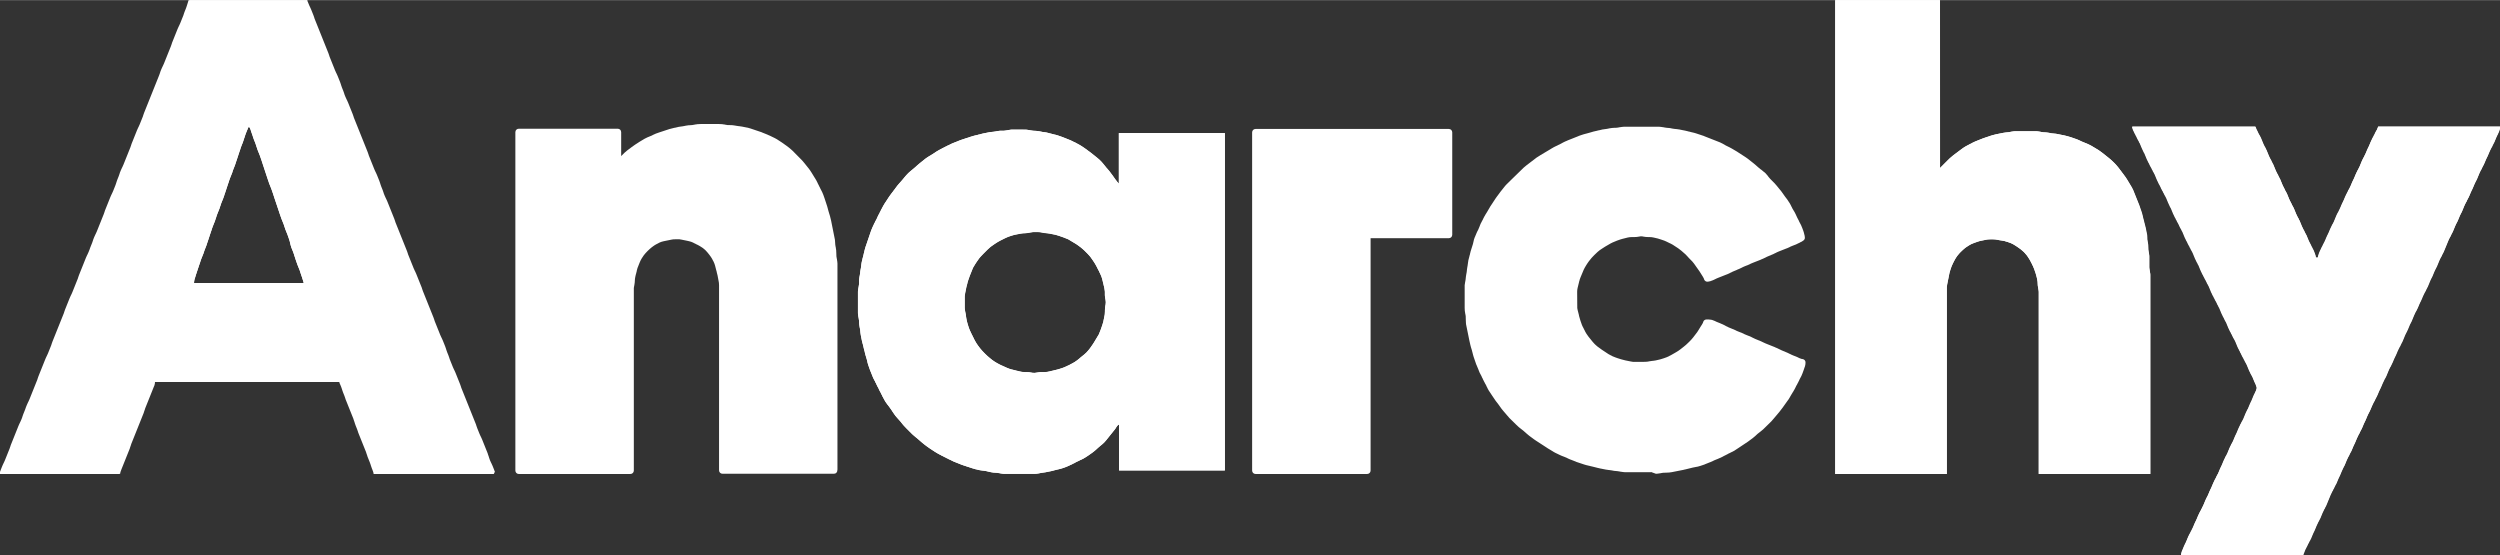 <?xml version="1.0" encoding="UTF-8"?>
<!DOCTYPE svg PUBLIC '-//W3C//DTD SVG 1.0//EN'
          'http://www.w3.org/TR/2001/REC-SVG-20010904/DTD/svg10.dtd'>
<svg data-name="Capa 1" height="483" viewBox="0 0 2173.7 482.7" width="2174" xmlns="http://www.w3.org/2000/svg" xmlns:xlink="http://www.w3.org/1999/xlink"
><rect x="0" y="0" width="2173.7" height="482.7" fill="#333333" stroke="none"/><g fill="#fff"
  ><path d="M1595.7 0L1595.7 11 1595.7 17 1595.7 21 1595.7 34 1595.7 35 1595.7 37 1595.7 58 1595.7 62 1595.7 65 1595.7 72 1595.7 73 1595.7 74 1595.7 76 1595.7 140 1595.7 144 1595.7 147 1595.7 165 1595.7 170 1595.7 171 1595.7 196 1595.7 204 1595.7 208 1595.7 209 1595.7 211 1595.7 219 1595.7 220 1595.7 250 1595.7 260 1595.7 266 1595.7 274 1595.7 275 1595.7 286 1595.7 291 1595.7 299 1595.7 308 1595.7 312 1595.7 316 1595.7 318 1595.7 339 1595.7 343 1595.7 349 1595.7 354 1595.7 355 1595.7 366 1595.7 370 1595.7 371 1595.7 373 1595.7 381 1595.7 382 1595.7 412 1597.8 412 1598.8 412 1600.7 412 1602.7 412 1603.7 412 1607.7 412 1609.7 412 1612.7 412 1616.7 412 1617.7 412 1618.7 412 1622.7 412 1623.7 412 1627.7 412 1628.7 412 1630.7 412 1631.7 412 1663.7 412 1667.7 412 1668.7 412 1669.7 412 1670.7 412 1672.7 412 1673.7 412 1675.7 412 1683.7 412 1684.7 412 1690.6 412 1692.7 412 1692.7 408.9 1692.7 401 1692.7 397 1692.7 396 1692.7 386 1692.7 382 1692.7 381 1692.7 380 1692.7 351 1692.7 350 1692.7 346 1692.7 343 1692.7 338 1692.7 337 1692.7 313 1692.7 306 1692.7 305 1692.7 295 1692.7 286 1692.7 267 1692.7 266 1692.7 256 1692.7 253 1692.7 252 1692.7 250 1692.8 249 1693.1 247 1693.3 246 1693.5 245 1693.9 243 1694.1 242 1694.3 241 1694.7 239 1695.1 237 1695.7 235 1696 234 1696.7 232 1697.1 231 1698 229 1698.5 228 1699 227 1700.1 225 1700.7 224 1702.1 222 1703.8 220 1704.7 219 1706.7 217.1 1708.7 215.4 1709.7 214.7 1711.7 213.4 1712.7 212.8 1713.7 212.3 1714.7 211.8 1716.7 211 1717.7 210.7 1719.7 210 1721.7 209.4 1722.7 209.2 1724.7 208.8 1726.7 208.4 1727.7 208.2 1728.7 208.1 1730.7 208 1731.7 208 1732.7 208 1734.7 208.1 1736.7 208.4 1737.7 208.6 1738.7 208.8 1739.7 208.9 1740.7 209.1 1742.7 209.4 1744.7 210 1745.7 210.3 1747.7 211 1748.7 211.4 1750.7 212.4 1752.7 213.7 1753.7 214.3 1755.7 215.7 1756.7 216.4 1758.7 218.1 1759.7 219 1760.6 220 1762.3 222 1763 223 1764.3 225 1765.5 227 1765.9 228 1766.5 229 1766.9 230 1767.5 231 1768.3 233 1768.7 234 1769 235 1769.7 237 1770.3 239 1770.6 240 1771.1 242 1771.3 243 1771.6 245 1771.7 247 1771.8 248 1772.1 250 1772.3 251 1772.6 253 1772.7 254 1772.7 256 1772.7 257 1772.7 259 1772.7 269 1772.7 270 1772.7 271 1772.7 303 1772.7 307 1772.7 308 1772.7 310 1772.7 311 1772.7 351 1772.7 353 1772.7 356 1772.7 360 1772.7 361 1772.7 371 1772.7 372 1772.7 412 1774.8 412 1776.7 412 1784.7 412 1788.7 412 1790.7 412 1793.7 412 1795.7 412 1797.7 412 1800.7 412 1801.7 412 1805.7 412 1806.7 412 1814.7 412 1815.7 412 1819.7 412 1823.7 412 1824.7 412 1840.7 412 1841.7 412 1842.7 412 1846.7 412 1849.7 412 1851.7 412 1859.7 412 1860.7 412 1864.7 412 1868.2 412 1869.7 412 1869.7 404 1869.7 402 1869.7 400 1869.7 399 1869.7 398 1869.7 389 1869.7 353 1869.7 321 1869.7 316 1869.7 315 1869.7 314 1869.7 310 1869.7 274 1869.7 273 1869.7 264 1869.7 262 1869.7 261 1869.7 260 1869.7 251 1869.7 243 1869.7 241 1869.7 239 1869.6 238 1869.3 236 1869.1 235 1868.8 233 1868.7 232 1868.7 230 1868.7 229 1868.7 226 1868.7 225 1868.7 223 1868.6 222 1868.3 220 1868.1 219 1867.8 217 1867.7 216 1867.7 214 1867.6 213 1867.3 211 1867.1 210 1866.8 208 1866.7 207 1866.6 205 1866.5 204 1866.1 202 1865.9 201 1865.5 199 1865.3 198 1864.8 196 1864.6 195 1864.3 194 1864.1 193 1863.8 192 1863.6 191 1863.1 189 1862.8 188 1862.3 186 1862 185 1861.7 184 1861 182 1860.4 180 1860 179 1859.7 178 1859.3 177 1858.9 176 1858.1 174 1857.3 172 1856.9 171 1856.1 169 1855.3 167 1854.9 166 1854.5 165 1853.9 164 1853.5 163 1852.9 162 1852.3 161 1851.1 159 1849.9 157 1849.3 156 1848 154 1846.6 152 1845.8 151 1845.1 150 1844.3 149 1843.6 148 1842.1 146 1841.3 145 1839.6 143 1838.7 142 1837.7 141 1835.7 139.1 1833.7 137.4 1832.7 136.6 1831.7 135.8 1829.7 134.2 1828.7 133.4 1826.7 131.9 1825.7 131.2 1824.7 130.4 1823.7 129.8 1821.7 128.6 1819.7 127.4 1818.7 126.8 1817.7 126.3 1815.7 125.3 1814.7 124.8 1813.7 124.4 1811.7 123.6 1809.7 122.8 1808.7 122.3 1806.7 121.4 1805.7 121 1804.7 120.7 1802.7 120 1800.7 119.3 1799.7 119 1798.7 118.7 1797.7 118.4 1795.7 117.9 1794.7 117.6 1793.7 117.4 1792.7 117.2 1790.7 116.8 1788.7 116.4 1787.7 116.2 1786.7 116.1 1784.7 115.9 1783.7 115.8 1781.7 115.4 1779.7 115.1 1778.7 115 1776.7 114.9 1774.7 114.6 1773.7 114.4 1771.7 114.1 1770.7 114 1769.7 114 1767.7 114 1765.7 114 1763.7 114 1762.7 114 1760.7 114 1757.7 114 1755.7 114 1754.7 114 1752.7 114 1751.7 114 1750.7 114.1 1748.7 114.4 1746.7 114.8 1745.7 114.9 1743.7 115.1 1741.7 115.4 1739.7 115.8 1737.7 116.2 1736.7 116.4 1735.7 116.6 1734.7 116.9 1732.7 117.4 1731.7 117.7 1730.7 118 1728.7 118.7 1726.7 119.3 1725.7 119.7 1723.7 120.4 1722.7 120.8 1720.7 121.6 1718.7 122.4 1717.7 122.8 1716.7 123.3 1714.7 124.2 1713.7 124.8 1712.7 125.2 1711.7 125.8 1710.7 126.3 1708.7 127.4 1707.7 128 1705.7 129.4 1704.7 130.1 1702.7 131.6 1701.7 132.4 1700.7 133.1 1699.7 133.9 1698.7 134.6 1697.7 135.4 1695.7 137.1 1694.7 138 1693.7 139 1691.7 141 1689.8 142.9 1688.8 143.9 1686.7 146 1686.7 143.9 1686.7 141 1686.7 139 1686.7 125 1686.7 97 1686.7 95 1686.7 93 1686.7 89 1686.7 81 1686.7 80 1686.7 76 1686.7 68 1686.7 65 1686.7 61 1686.7 53 1686.7 52 1686.7 48 1686.7 40 1686.7 38 1686.7 37 1686.7 33 1686.7 32 1686.7 0 1684.6 0 1683.6 0 1681.7 0 1680.7 0 1676.7 0 1675.7 0 1674.7 0 1670.7 0 1669.7 0 1667.7 0 1666.7 0 1662.7 0 1654.7 0 1646.7 0 1642.7 0 1638.7 0 1636.7 0 1632.7 0 1630.7 0 1627.7 0 1626.7 0 1622.7 0 1621.7 0 1620.7 0 1618.7 0 1617.7 0 1613.7 0 1609.7 0 1608.7 0 1606.7 0 1605.7 0 1603.7 0 1602.7 0 1600.7 0 1599.7 0 1597.8 0 1595.7 0z"
    /><path d="m1680.7,6v140c0,2.4,1.5,4.6,3.7,5.5.7.3,1.5.5,2.3.5,1.6,0,3.1-.6,4.2-1.8l2.1-2.1,1-1,1.9-1.9,2-2,.9-.9.8-.8,1.7-1.5.9-.6s.1,0,.1-.1l.9-.7.9-.7c.1,0,.1-.1.2-.1l.9-.7.9-.7s.1,0,.1-.1l2-1.5.9-.7,1.8-1.2.8-.5,1.7-.9.8-.4c.1-.1.2-.1.4-.2l.8-.4.8-.3c.2-.1.3-.2.5-.2l.9-.5,1.7-.8.8-.4s.1,0,.1-.1l.9-.4,1.9-.7h.1l2-.8h.1l.9-.4,1.8-.6.9-.3,2-.7,1.9-.6.9-.3.9-.3,1.8-.5.9-.2h.2l.8-.2.8-.2,2-.4h.1l1.8-.4,1.6-.3,1.8-.1h.3l1-.1c.1,0,.2,0,.3-.1l1.9-.4,1.6-.2h19.6l1.5.2.8.2c.1,0,.3.1.4.1l2,.3c.2,0,.4,0,.6.1l2,.1h.7l1.6.2,1.9.4c.1,0,.2,0,.3.1l1,.1h.3l1.8.2.8.1.8.1,1.9.4h.1l2,.4.8.2.8.2h.2l.9.2,1.8.5.9.3.9.3.9.3,2,.7,1.9.6.9.3.8.3,1.7.7.8.4c.1.1.2.1.3.1l2,.9c.1,0,.1.1.2.1l1.9.7.9.4s.1,0,.1.1l.8.3,1.6.8.8.5s.1,0,.1.1l.9.5,1.9,1.2,2,1.2.8.5.8.6s.1,0,.1.1l.9.6,1.8,1.4.9.8,2,1.6,1,.8s.1,0,.1.1l.9.7,1.8,1.5,1.8,1.7.9.9.8.9,1.5,1.7.6.9,1.5,2s0,.1.1.1l.7.9.7.9c0,.1.1.1.1.2l.7.9.7.9,1.4,1.9,1.1,1.7.5.9v.1l1.2,2,1.2,1.9.5.9v.1l.5.8.4.8c0,.1.1.2.1.3l.4.8.3.8v.1l.4.9.7,1.9h0l.8,2v.1l.4.9.8,1.9h0l.8,2v.1l.4.9.3.9.3,1,.3.9.7,2,.6,1.9.3.9.3.9.5,1.8.2.9v.2l.5,2v.2l.2.8.2.8c0,.1.1.2.1.3l.2.8.2.8c0,.1.1.2.1.3l.2.9.4,1.8.2.9.4,2v.1l.2,1,.4,1.8.1.6.1,1.7v1c0,.2,0,.4.1.6l.3,2c0,.1,0,.2.1.4l.2.8.2,1.5v.6l.1,1.9v1.1c0,.2,0,.4.1.6l.3,2c0,.1,0,.2.1.4l.2.8.2,1.5v10.8c0,.2,0,.4.1.6l.3,2c0,.1,0,.2.1.4l.2.8.2,1.5v167.5h-85v-153.3c0-.2,0-.4-.1-.6l-.3-2c0-.1,0-.2-.1-.4l-.2-.8-.2-1.5v-.7l-.1-2c0-.2,0-.4-.1-.6l-.3-2c0-.2-.1-.4-.1-.5l-.2-1-.5-2-.2-1c0-.1-.1-.2-.1-.3l-.6-2v-.2l-.7-2v-.1l-.4-1-.4-1c0-.1-.1-.2-.1-.3l-.9-2c-.1-.1-.1-.3-.2-.4l-.4-.8-.4-.8c-.1-.2-.2-.3-.3-.5l-.5-.8-.4-.8c-.1-.1-.1-.3-.2-.4l-1.1-2c-.1-.1-.1-.2-.2-.3l-1.3-2c-.1-.1-.1-.2-.2-.3l-.7-1c-.1-.1-.1-.2-.2-.3l-1.7-2c-.1-.1-.2-.2-.3-.4l-1-1-.1-.1-1-.9c-.1-.1-.2-.2-.3-.3l-2-1.7c-.1-.1-.2-.2-.3-.3l-1-.7-.1-.1-2-1.4h0l-1-.7-.1-.1-2-1.2c-.2-.1-.3-.2-.5-.3l-2-1c-.2-.1-.3-.2-.5-.2l-1-.4c-.1,0-.1-.1-.2-.1l-2-.7h-.1l-1-.3q-.1,0-.2-.1l-2-.6c-.2-.1-.4-.1-.6-.1l-2-.4c-.1,0-.3,0-.4-.1l-.8-.1-.8-.1-.8-.1-.8-.2c-.1,0-.3-.1-.4-.1l-2-.3c-.2,0-.4-.1-.7-.1l-2-.1h-2.4l-2,.1c-.2,0-.4,0-.6.1l-1,.1h-.2l-1,.2h-.2l-2,.4-2,.4h-.2l-1,.2c-.1,0-.2.1-.4.1l-2,.6q-.1,0-.2.1l-2,.7h-.1l-1,.4c-.1,0-.1.1-.2.1l-2,.8c-.1,0-.1.1-.2.1l-1,.4c-.2.1-.3.2-.5.2l-1,.6-1,.6c-.1.1-.2.1-.4.2l-2,1.3c-.1.1-.2.1-.2.2l-1,.7c-.1.1-.2.2-.3.3l-2,1.7c-.1.1-.2.2-.3.3l-2,1.9q-.1.1-.2.2l-1,1c-.1.1-.2.2-.3.3l-1.7,2c-.1.1-.2.3-.3.4l-1.4,2c0,.1-.1.1-.1.2l-.6,1c-.1.1-.1.2-.2.3l-1.1,2c-.1.1-.2.3-.2.4l-.4.9-.5.9c-.1.1-.1.3-.2.4l-.9,2c0,.1-.1.2-.1.3l-.4,1v.1l-.7,2v.1l-.3,1q0,.1-.1.2l-.6,2c0,.1-.1.3-.1.4l-.4,2v.1l-.4,1.9-.2.9v.1l-.2,1v.1l-.4,2-.2.9-.2.9c0,.1-.1.2-.1.4l-.3,2c0,.2-.1.4-.1.6v157.3h-85V6h79.2m6-6h-91v412h97v-163l.3-2,.2-1,.2-1,.4-2,.2-1,.2-1,.4-2,.4-2,.6-2,.3-1,.7-2,.4-1,.9-2,.5-1,.5-1,1.1-2,.6-1,1.4-2,1.7-2,1-1,2-1.9,2-1.7,1-.7,2-1.3,1-.6,1-.6,1-.4,2-.8,1-.4,2-.7,2-.6,1-.2,2-.4,2-.4,1-.2,1-.1,2-.1h2l2,.1,2,.3,1,.2,1,.2,1,.2,1,.1,2,.4,2,.6,1,.3,2,.7,1,.4,2,1,2,1.2,1,.7,2,1.4,1,.7,2,1.7,1,.9,1,1,1.7,2,.7,1,1.3,2,1.1,2,.5,1,.6,1,.4,1,.5,1,.9,2,.4,1,.4,1,.7,2,.6,2,.2,1,.5,2,.2,1,.3,2,.1,2v1l.3,2,.2,1,.3,2v159h97v-174l-.3-2-.2-1-.3-2v-11l-.3-2-.2-1-.3-2v-1l-.1-2v-1l-.3-2-.2-1-.3-2v-1l-.1-2-.1-1-.4-2-.2-1-.4-2-.2-1-.5-2-.3-1-.2-1-.3-1-.2-1-.3-1-.5-2-.2-1-.5-2-.3-1-.3-1-.7-2-.7-2-.3-1-.4-1-.4-1-.4-1-.8-2-.8-2-.4-1-.8-2-.8-2-.4-1-.4-1-.5-1-.5-1-.6-1-.6-1-1.2-2-1.2-2-.6-1-1.3-2-1.5-2-.7-1-.8-1-.7-1-.8-1-1.5-2-.8-1-1.7-2-1-1-1-1-2-1.9-2-1.7-1-.8-1-.8-2-1.6-1-.8-2-1.5-1-.7-1-.7-1-.6-2-1.2-2-1.2-1-.6-1-.6-2-1-1-.4-1-.4-2-.8-2-.9-1-.5-2-.9-1-.4-1-.4-2-.7-2-.7-1-.3-1-.3-1-.3-2-.5-1-.2-1-.2-1-.2-2-.4-2-.4-1-.2-1-.1-2-.2-1-.1-2-.4-2-.3-1-.1-2-.1-2-.3-1-.2-2-.3-1-.1h-19l-1,.1-2,.3-2,.4-1,.1-2,.2-2,.3-2,.4-2,.4-1,.2-1,.2-1,.2-2,.5-1,.3-1,.3-2,.7-2,.7-1,.3-2,.7-1,.4-2,.8-2,.8-1,.4-1,.4-2,1-1,.6-1,.4-1,.6-1,.5-2,1.1-1,.6-2,1.4-1,.8-2,1.5-1,.7-1,.8-1,.7-1,.8-1,.8-2,1.7-1,.9-1,1-2,2-1.9,1.9-1,1-2.1,2.1V0h-.1Z"
  /></g
  ><g fill="#fff"
  ><path d="m430.4,410.5l-.2-.6-.7-1.9-.4-1-.8-2-.9-2-.5-1-.9-2-.7-2-.3-1-.7-2-.3-1-.4-1-.4-1-.4-1-.8-2-.8-2-.4-1-.8-2-.8-2-.9-2-.5-1-.9-2-.8-2-.8-2-.4-1-.7-2-.3-1-.4-1-.4-1-.4-1-.8-2-.8-2-.8-2-.4-1-.8-2-.8-2-.4-1-.8-2-.4-1-.8-2-.8-2-.4-1-.8-2-.8-2-.8-2-.4-1-.4-1-.4-1-.3-1-.7-2-.4-1-.8-2-.8-2-.4-1-.8-2-.8-2-.9-2-.5-1-.9-2-.8-2-.8-2-.4-1-.4-1-.4-1-.3-1-.7-2-.8-2-.4-1-.7-2-.3-1-.7-2-.4-1-.8-2-.8-2-.9-2-.5-1-.9-2-.8-2-.8-2-.4-1-.8-2-.8-2-.4-1-.4-1-.4-1-.3-1-.7-2-.4-1-.8-2-.8-2-.8-2-.4-1-.8-2-.4-1-.8-2-.8-2-.4-1-.8-2-.8-2-.8-2-.4-1-.7-2-.3-1-.4-1-.4-1-.4-1-.8-2-.8-2-.4-1-.8-2-.8-2-.9-2-.5-1-.9-2-.8-2-.8-2-.4-1-.8-2-.8-2-.4-1-.4-1-.4-1-.3-1-.7-2-.4-1-.8-2-.8-2-.8-2-.4-1-.8-2-.4-1-.8-2-.8-2-.4-1-.8-2-.8-2-.8-2-.4-1-.4-1-.4-1-.3-1-.7-2-.4-1-.8-2-.8-2-.8-2-.4-1-.8-2-.4-1-.8-2-.8-2-.9-2-.5-1-.9-2-.4-1-.4-1-.3-1-.7-2-.8-2-.4-1-.7-2-.3-1-.7-2-.4-1-.8-2-.8-2-.9-2-.5-1-.9-2-.8-2-.8-2-.4-1-.8-2-.8-2-.4-1-.4-1-.4-1-.3-1-.7-2-.4-1-.8-2-.8-2-.4-1-.8-2-.8-2-.8-2-.4-1-.8-2-.4-1-.8-2-.8-2-.4-1-.8-2-.8-2-.8-2-.4-1-.4-1-.4-1-.3-1-.7-2-.4-1-.8-2-.8-2-.4-1-.8-2-.8-2-.9-2-.5-1-.9-2-.4-1-.4-1-.3-1-.7-2-.8-2-.4-1-.7-2-.3-1-.7-2-.4-1-.8-2-.8-2-.9-2-.5-1-.9-2-.8-2-.8-2-.4-1-.8-2-.8-2-.4-1-.4-1-.4-1-.3-1-.7-2-.4-1-.8-2-.8-2-.4-1-.8-2-.8-2-.4-1-.8-2-.8-2-.4-1-.8-2-.8-2-.8-2-.4-1-.8-2-.8-2-.4-1-.4-1-.4-1-.3-1-.7-2-.4-1-.8-2-.8-2-.9-2-.5-1-.4-1-.8-1.9-.2-.6-.8-1.5h-103l-.4,1.5-.2.6-.3,1-.3.9-.3,1-.7,2-.4,1-.8,2-.7,2-.3,1-.4,1-.4,1-.4,1-.8,2-.8,2-.9,2-.5,1-.9,2-.8,2-.8,2-.4,1-.8,2-.8,2-.4,1-.4,1-.4,1-.3,1-.7,2-.4,1-.8,2-.8,2-.8,2-.4,1-.8,2-.4,1-.8,2-.8,2-.9,2-.5,1-.9,2-.4,1-.4,1-.3,1-.7,2-.4,1-.8,2-.8,2-.8,2-.4,1-.8,2-.4,1-.8,2-.8,2-.8,2-.4,1-.8,2-.8,2-.4,1-.8,2-.8,2-.4,1-.8,2-.8,2-.4,1-.7,2-.3,1-.4,1-.4,1-.4,1-.8,2-.8,2-.9,2-.5,1-.9,2-.8,2-.8,2-.4,1-.8,2-.8,2-.4,1-.4,1-.4,1-.3,1-.7,2-.4,1-.8,2-.8,2-.8,2-.4,1-.8,2-.4,1-.8,2-.8,2-.9,2-.5,1-.9,2-.4,1-.4,1-.3,1-.7,2-.8,2-.4,1-.7,2-.3,1-.7,2-.4,1-.8,2-.8,2-.9,2-.5,1-.9,2-.8,2-.8,2-.4,1-.8,2-.8,2-.4,1-.4,1-.4,1-.3,1-.7,2-.4,1-.8,2-.8,2-.8,2-.4,1-.8,2-.4,1-.8,2-.8,2-.9,2-.5,1-.9,2-.4,1-.4,1-.3,1-.7,2-.4,1-.8,2-.4,1-.7,2-.4,1-.4,1-.9,2-.5,1-.9,2-.8,2-.8,2-.4,1-.8,2-.4,1-.8,2-.8,2-.8,2-.4,1-.7,2-.3,1-.4,1-.4,1-.4,1-.8,2-.8,2-.4,1-.8,2-.8,2-.9,2-.5,1-.9,2-.8,2-.8,2-.4,1-.8,2-.8,2-.4,1-.7,2-.3,1-.4,1-.4,1-.4,1-.8,2-.8,2-.8,2-.4,1-.8,2-.4,1-.8,2-.8,2-.4,1-.8,2-.8,2-.8,2-.4,1-.7,2-.3,1-.4,1-.4,1-.4,1-.8,2-.8,2-.9,2-.5,1-.9,2-.8,2-.8,2-.4,1-.8,2-.4,1-.8,2-.8,2-.8,2-.4,1-.7,2-.3,1-.4,1-.4,1-.4,1-.8,2-.8,2-.8,2-.4,1-.8,2-.4,1-.8,2-.8,2-.9,2-.5,1-.9,2-.4,1-.4,1-.7,2-.4,1-.8,2-.4,1-.7,2-.3,1-.4,1-.4,1-.9,2-.5,1-.9,2-.8,2-.8,2-.4,1-.8,2-.4,1-.8,2-.8,2-.8,2-.4,1-.4,1-.4,1-.3,1-.7,2-.4,1-.8,2-.8,2-.8,2-.4,1-.8,2-.9,2-.5,1-.9,2-.8,2-.4,1-.7,1.9-.2.6-.3,1.5h104l.3-1.5.2-.6.7-1.9.4-1,.8-2,.4-1,.8-2,.8-2,.4-1,.8-2,.8-2,.8-2,.4-1,.4-1,.4-1,.3-1,.7-2,.3-1,.4-1,.4-1,.4-1,.8-2,.8-2,.8-2,.4-1,.8-2,.4-1,.8-2,.8-2,.4-1,.8-2,.8-2,.8-2,.4-1,.4-1,.4-1,.3-1,.7-2,.3-1,.4-1,.4-1,.4-1,.8-2,.8-2,.8-2,.4-1,.8-2,.8-2,.4-1,.8-2,.8-2,.4-.9.4-1.6.1-1.5h161l.5,1.5.3.6.8,1.9.7,2,.3,1,.7,2,.4,1,.8,2,.7,2,.3,1,.4,1,.4,1,.4,1,.8,2,.8,2,.4,1,.8,2,.8,2,.8,2,.4,1,.4,1,.4,1,.3,1,.7,2,.3,1,.7,2,.8,2,.4,1,.7,2,.3,1,.4,1,.4,1,.4,1,.8,2,.8,2,.4,1,.8,2,.8,2,.8,2,.4,1,.4,1,.4,1,.3,1,.7,2,.3,1,.4,1,.4,1,.8,2,.4,1,.7,2,.3,1,.7,2,.4,1,.7,1.9.2.6.3,1.5h104l1.2-1.5ZM168.7,246l.1-1.5.1-.6.2-1,.6-1.9.3-1,.3-1,1-3,2-6,.7-2,.3-1,.7-2,.4-1,.8-2,.4-1,.4-1,.3-1,.7-2,.4-1,.8-2,.7-2,.3-1,.7-2,2.3-7,.7-2,.3-1,.7-2,.8-2,.4-1,.4-1,.4-1,.3-1,.7-2,.3-1,.7-2,.8-2,.4-1,.4-1,.4-1,.3-1,.7-2,.3-1,.4-1,.4-1,.8-2,.4-1,.7-2,.3-1,.7-2,2.3-7,.7-2,.3-1,.7-2,.8-2,.4-1,.4-1,.4-1,.3-1,.7-2,.4-1,.8-2,.7-2,.3-1,.7-2,2.3-7,.7-2,.3-1,.7-2,.8-2,.4-1,.7-2,.3-1,.7-2,.3-1,.7-2,.4-1,.4-1,.8-1.9.2-.6.8-1.5.8.8.2.5.4.8.3.9.3,1,.7,2,.7,2,.3,1,.7,2,.8,2,.4,1,.7,2,.3,1,.7,2,.3,1,.4,1,.4,1,.8,2,.4,1,.7,2,.7,2,1.3,4,4.3,13,.7,2,.3,1,.4,1,.4,1,.4,1,.8,2,.7,2,.7,2,1.3,4,3.7,11,1,3,.7,2,.7,2,.4,1,.8,2,.4,1,.4,1,.3,1,.7,2,.3,1,.4,1,.4,1,.4,1,.8,2,.7,2,.7,2,.3,1,.3,1,.2,1,.5,2,.6,2,.8,2,.4,1,.4,1,.7,2,.3,1,1.3,4,.7,2,.7,2,.8,2,.4,1,.4,1,.4,1,.3,1,1,3,.7,2,.3,1,.3.9.3,1,.2.6.4,1.5h-95.4Z"
    /><path d="m263.9,6l.1.3.4,1c.1.1.1.3.2.4l.4.8.8,1.7.7,1.9v.1l.8,2v.1l.4.9.6,1.8.3.9v.1l.4,1,.4,1c0,.1.1.2.1.3l.4,1,.8,1.9.8,2s0,.1.1.1l.4,1,.8,1.9.8,2v.1l.8,2v.1l.4.9.8,1.9v.1l.8,2v.1l.4.9.8,1.9v.1l.8,2v.1l.4.9.8,1.9v.1l.8,2v.1l.4.9.6,1.8.3.9v.1l.4,1,.4,1c0,.1.1.2.1.3l.4,1,.8,1.9.8,2s0,.1.1.1l.4,1,.8,1.9.8,2c0,.1.1.1.1.2l.9,2c0,.1.1.2.1.3l.4.8.8,1.7.7,1.9v.1l.8,2v.1l.4.9.6,1.8.3.9v.1l.7,2c0,.1.1.2.1.3l.4,1,.8,1.9.7,1.8.3.9v.1l.4,1,.4,1c0,.1.1.2.1.3l.9,2c0,.1.1.2.1.3l.4.8.8,1.7.7,1.9v.1l.8,2v.1l.4.9.8,1.9v.1l.8,2v.1l.4.9.6,1.8.3.9v.1l.4,1,.4,1c0,.1.1.2.1.3l.4,1,.8,1.9.8,2v.1l.8,2v.1l.4.9.8,1.9v.1l.8,2v.1l.4.9.8,1.9s0,.1.1.1l.4,1,.8,1.9.8,2v.1l.8,2v.1l.4.9.8,1.9v.1l.8,2v.1l.4.9.6,1.8.3.9v.1l.4,1,.4,1c0,.1.1.2.1.3l.4,1,.8,1.9.8,2s0,.1.1.1l.4,1,.8,1.9.8,2c0,.1.1.1.1.2l.9,2c0,.1.1.2.1.3l.4.8.8,1.7.7,1.9v.1l.8,2v.1l.4.9.6,1.8.3.9v.1l.7,2c0,.1.1.2.1.3l.4,1,.8,1.9.7,1.8.3.9v.1l.4,1,.4,1c0,.1.1.2.1.3l.9,2c0,.1.1.2.1.3l.4.8.8,1.7.7,1.9v.1l.8,2v.1l.4.9.8,1.9s0,.1.1.1l.4,1,.8,1.9.8,2v.1l.8,2v.1l.4.9.6,1.8.3.9v.1l.4,1,.4,1c0,.1.1.2.1.3l.4,1,.8,1.9.8,2v.1l.8,2v.1l.4.9.8,1.9v.1l.8,2v.1l.4.9.8,1.9s0,.1.1.1l.4,1,.8,1.9.8,2v.1l.8,2v.1l.4.9.6,1.8.3.9v.1l.4,1,.4,1c0,.1.1.2.1.3l.4,1,.8,1.9.8,2s0,.1.1.1l.4,1,.8,1.9.8,2c0,.1.1.1.1.2l.9,2c0,.1.1.2.1.3l.4.8.8,1.7.7,1.9v.1l.8,2v.1l.4.9.8,1.9v.1l.8,2v.1l.4.9.3.9.3.9.3.9v.1l.7,2c0,.1.1.2.1.3l.4,1,.8,1.9.8,2v.1l.8,2v.1l.4.9.8,1.9v.1l.8,2v.1l.4.9.8,1.9s0,.1.1.1l.4,1,.8,1.9.8,2v.1l.8,2v.1l.4.9.6,1.8.3.9v.1l.4,1,.4,1c0,.1.1.2.1.3l.4,1,.8,1.9.8,2s0,.1.1.1l.4,1,.8,1.9.8,2c0,.1.1.1.1.2l.9,2c0,.1.1.2.1.3l.4.8.8,1.7.7,1.9v.1l.8,2v.1l.4.9.6,1.8.3.9v.1l.7,2c0,.1.1.2.1.3l.4,1,.8,1.9.7,1.8.3.9v.1l.4,1,.4,1c0,.1.1.2.1.3l.4,1,.8,1.9.8,2c0,.1.1.1.1.2l.9,2c0,.1.1.2.1.3l.4.8.8,1.7.7,1.9v.1l.8,2v.1l.4.9.8,1.9v.1l.8,2v.1l.4.9.6,1.8.3.9v.1l.4,1,.4,1c0,.1.1.2.1.3l.4,1,.8,1.9.8,2v.1l.8,2v.1l.4.9.8,1.9v.1l.8,2v.1l.4.9.8,1.9s0,.1.1.1l.4,1,.8,1.9.8,2s0,.1.1.1l.4,1,.8,1.9.8,2v.1l.8,2v.1l.4.9.3.9.3.9.3.9v.1l.7,2c0,.1.1.2.1.3l.4,1,.8,1.9.8,2c0,.1.1.1.1.2l.9,2c0,.1.1.2.1.3l.4.8.8,1.7.7,1.9v.1l.8,2v.1l.4.9.8,1.9v.1l.8,2v.1l.4.9.3.9.3.9.3.9.7,2,.3,1v.1l.7,2c0,.1.1.2.1.3l.9,2c0,.1.1.2.1.3l.4.8.2.5h-91v-.1c0-.1-.1-.1-.1-.2l-.4-.9-1.2-2-.3-.9v-.1l-.7-2c0-.1-.1-.2-.1-.3l-.4-1-.8-1.9-.3-.9-.4-.9-.3-.9-.7-2-.3-1v-.1l-.4-1-.4-1c0-.1-.1-.2-.1-.3l-.4-1-.8-1.9-.8-2v-.1l-.8-2v-.1l-.4-.9-.8-1.9v-.1l-.8-2v-.1l-.4-.9-.3-.9-.3-.8-.3-.9v-.1l-.7-2c0-.1-.1-.2-.1-.3l-.4-1-.8-1.9-.7-1.8-.3-.9-.7-2-.3-1v-.1l-.4-1-.4-1c0-.1-.1-.2-.1-.3l-.4-1-.8-1.9-.8-2v-.1l-.8-2v-.1l-.4-.9-.8-1.9v-.1l-.8-2v-.1l-.4-.9-.3-.9-.3-.8-.3-.9v-.1l-.7-2c0-.1-.1-.1-.1-.2l-.8-2v-.1l-.4-.9-.7-1.8-.3-.9v-.1l-.7-2c0-.1-.1-.2-.1-.3l-.8-1.9c-.1-.2-.2-.4-.3-.6v-.1l-.3-1c-.8-2.5-3.1-4.1-5.7-4.1h-161c-3.2,0-5.8,2.5-6,5.7l-.1.9-.2.7-.2.6-.8,2-.8,1.9-.4.9v.1l-.8,2v.1l-.8,1.9-.4.9v.1l-.8,2v.1l-.8,2-.8,1.9-.4,1c0,.1-.1.2-.1.3l-.4,1-.4,1v.1l-.3,1-.7,2-.3.9-.3.9-.3.9-.4.9v.1l-.8,2v.1l-.8,2-.8,1.9-.4,1s0,.1-.1.1l-.8,2-.8,1.9-.4,1s0,.1-.1.1l-.8,1.9-.4.9v.1l-.8,2v.1l-.8,2-.8,1.9-.4,1c0,.1-.1.2-.1.3l-.4,1-.4,1v.1l-.3,1-.7,2-.3.9-.1.8-.3.9-.4.9v.1l-.8,2v.1l-.8,2-.8,1.9-.4,1s0,.1-.1.1l-.8,2-.8,1.9-.4,1s0,.1-.1.1l-.8,1.9-.4.9c0,.1-.1.1-.1.2v.1H10l.2-.5.4-.8c.1-.1.1-.2.1-.3l.9-2c0-.1.1-.1.1-.2l.8-1.9.4-.9v-.1l.8-2v-.1l.8-2,.8-1.9.4-1c0-.1.1-.2.1-.3l.7-2v-.1l.5-1,.3-.9.3-.9.4-.9v-.1l.8-2v-.1l.8-2,.8-1.9.4-1s0-.1.1-.1l.8-1.9.4-.9v-.1l.8-2v-.1l.7-1.9.8-1.7.4-.8c.1-.1.1-.2.1-.3l.9-2c0-.1.1-.2.1-.3l.4-1,.4-1v-.1l.3-1,.6-1.8.4-.9v-.1l.8-2c0-.1.1-.1.1-.2l.4-1v-.1l.7-2,.3-1,.3-.8.7-1.7.4-.8c.1-.1.1-.2.1-.3l.9-2c0-.1.1-.1.1-.2l.8-2,.8-1.9.4-1s0-.1.1-.1l.8-1.9.4-.9v-.1l.8-2v-.1l.8-2,.8-1.9.4-1c0-.1.1-.2.1-.3l.4-1,.4-1v-.1l.2-.8.6-1.8.4-.9v-.1l.8-2v-.1l.8-2,.8-1.9.4-1s0-.1.1-.1l.8-1.9.4-.9v-.1l.8-2v-.1l.7-1.9.8-1.7.4-.8c.1-.1.1-.2.1-.3l.9-2c0-.1.1-.1.1-.2l.8-2,.8-1.9.4-1c0-.1.1-.2.1-.3l.4-1,.4-1v-.1l.2-.9.6-1.8.4-.9v-.1l.8-2v-.1l.8-2,.8-1.9.4-1s0-.1.1-.1l.8-2,.8-1.9.4-1s0-.1.1-.1l.8-1.9.4-.9v-.1l.8-2v-.1l.8-2,.8-1.9.4-1c0-.1.1-.2.1-.3l.4-1,.4-1v-.1l.1-.8.6-1.8.4-.9v-.1l.8-2v-.1l.8-1.9.4-.9v-.1l.8-2v-.1l.7-1.9.8-1.7.4-.8c.1-.1.1-.2.1-.3l.9-2c0-.1.1-.1.1-.2l.8-2,.8-1.9.4-1s0-.1.1-.1l.8-2,.8-1.9.4-1c0-.1.1-.2.1-.3l.4-1,.4-1v-.1l.2-.9.6-1.8.4-.9v-.1l.8-2v-.1l.8-2,.8-1.9.4-1s0-.1.1-.1l.8-1.9.4-.9v-.1l.8-2v-.1l.7-1.9.8-1.7.4-.8c.1-.1.1-.2.1-.3l.9-2c0-.1.1-.2.1-.3l.4-1,.4-1v-.1l.7-2,.3-.9.8-1.9.4-1c0-.1.1-.2.1-.3l.7-2v-.1l.3-.9.3-.9.3-.8.7-1.7.4-.8c.1-.1.1-.2.1-.3l.9-2c0-.1.1-.1.1-.2l.8-2,.8-1.9.4-1s0-.1.1-.1l.8-1.9.4-.9v-.1l.8-2v-.1l.8-2,.8-1.9.4-1c0-.1.1-.2.1-.3l.7-2v-.1l.3-.9.3-.9.3-.9.4-.9v-.1l.8-2v-.1l.8-1.9.4-.9v-.1l.8-2v-.1l.7-1.9.8-1.7.4-.8c.1-.1.1-.2.1-.3l.9-2c0-.1.1-.1.1-.2l.8-2,.8-1.9.4-1c0-.1.1-.2.1-.3l.7-2v-.1l.3-.9.6-1.8.4-.9v-.1l.8-2c0-.1.1-.1.1-.2l.7-2v-.1l.3-.9.3-.9.3-.8.7-1.7.4-.8c.1-.1.1-.2.1-.3l.9-2c0-.1.1-.1.1-.2l.8-2,.8-1.9.4-1s0-.1.1-.1l.8-1.9.4-.9v-.1l.8-2v-.1l.8-2,.8-1.9.4-1c0-.1.1-.2.1-.3l.7-2v-.1l.3-.9.3-.9.3-.9.4-.9v-.1l.8-2v-.1l.8-1.9.4-.9v-.1l.8-2v-.1l.7-1.9.8-1.7.4-.8c.1-.1.1-.2.1-.3l.9-2c0-.1.1-.1.1-.2l.8-2,.8-1.9.4-1c0-.1.1-.2.1-.3l.4-1,.4-1v-.1l.3-.9.6-1.8.4-.9v-.1l.8-2v-.1l.8-1.9.4-.9v-.1l.8-2v-.1l.8-1.9.4-.9v-.1l.8-2v-.1l.8-1.9.4-.9v-.1l.8-2v-.1l.8-2,.8-1.9.4-1s0-.1.1-.1l.8-1.9.4-.9v-.1l.8-2v-.1l.8-2,.8-1.9.4-1c0-.1.1-.2.1-.3l.7-2v-.1l.5-.9.3-.9.3-.8.7-1.7.4-.8c.1-.1.1-.2.1-.3l.9-2c0-.1.1-.1.1-.2l.8-2,.8-1.9.4-1s0-.1.1-.1l.8-1.9.4-.9v-.1l.8-2v-.1l.8-2,.8-1.9.4-1c0-.1.1-.2.1-.3l.7-2v-.1l.3-1,.3-.9.3-.9.4-.9v-.1l.8-2v-.1l.8-1.9.4-.9v-.1l.8-2v-.1l.7-1.9.8-1.7.4-.8c.1-.1.1-.2.1-.3l.9-2c0-.1.1-.1.1-.2l.8-2,.8-1.9.4-1c0-.1.1-.2.1-.3l.4-1,.4-1v-.1l.3-.9.7-1.8.8-1.9.4-1c0-.1.1-.2.1-.3l.7-2v-.1l.3-.9h94.9m-53.8,103.9l-.7,1.8s0,.1-.1.1l-.4.9-.4.9c0,.1-.1.2-.1.3l-.7,2v.1l-.3,1-.7,2-.3.9-.6,1.8-.4.9v.1l-.8,2c0,.1-.1.1-.1.2l-.7,2v.1l-.3,1-.7,2-2.3,7-.7,2-.3.9-.7,1.8-.8,1.9-.4,1c0,.1-.1.2-.1.3l-.7,2v.1l-.3.9-.5,1.1-.3.9-.4.9v.1l-.8,2c0,.1-.1.1-.1.2l-.7,2v.1l-.3,1-.7,2-2.3,7-.7,2-.3.9-.6,1.8-.4.9v.1l-.8,2c0,.1-.1.1-.1.2l-.4,1-.4,1v.1l-.3,1-.7,2-.3.9-.4.9-.3.9-.4.9v.1l-.8,2c0,.1-.1.1-.1.2l-.7,2v.1l-.3,1-.7,2-.3.9-.4.9-.3.9-.4.9v.1l-.8,2c0,.1-.1.1-.1.2l-.7,2v.1l-.3,1-.7,2-2.3,7-.7,2-.3.9-.7,1.8-.8,1.9-.4,1c0,.1-.1.2-.1.3l-.7,2v.1l-.3.9-.4.9-.3.9-.8,1.9-.4,1c0,.1-.1.2-.1.3l-.7,2v.1l-.3,1-.7,2-2,6-1,3-.3,1-.3,1q0,.1-.1.2l-.6,1.9c-.1.2-.1.4-.1.6l-.2.8-.1.3c-.1.4-.1.7-.2,1.1l-.1,1.5c-.1,1.6.5,3.3,1.6,4.5s2.7,1.9,4.4,1.9h96c1.9,0,3.7-.9,4.8-2.4,1.1-1.5,1.5-3.5.9-5.3l-.4-1.5c-.1-.2-.1-.4-.2-.5l-.2-.4-.3-.8v-.1l-.3-.9-.3-.9-.7-2-1-3-.3-1v-.1l-.4-1-.4-1c0-.1-.1-.2-.1-.3l-.4-1-.8-1.9-.6-1.9-.6-1.9-1.3-4-.3-1v-.1l-.7-2c0-.1-.1-.2-.1-.3l-.4-.9-.4-.9-.7-1.8-.5-1.7-.5-1.8-.2-1c0-.1-.1-.2-.1-.3l-.3-1-.3-1v-.1l-.7-2v-.1l-.7-2c0-.1-.1-.1-.1-.2l-.8-2v-.1l-.4-.9-.3-.9-.6-1-.3-.9-.7-2-.3-1v-.1l-.4-1-.4-1c0-.1-.1-.1-.1-.2l-.8-2v-.1l-.4-.9-.6-1.8-.6-1.9-1-3-3.7-11-1.3-4-.7-2v-.1l-.7-2c0-.1-.1-.1-.1-.2l-.8-2v-.1l-.4-.9-.3-.9-.4-.9-.3-.9-.7-2-4.3-13-1.3-4-.7-2v-.1l-.7-2c0-.1-.1-.2-.1-.3l-.4-1-.8-1.9-.3-.9-.4-.9-.3-.9-.7-2-.3-1v-.1l-.7-2c0-.1-.1-.2-.1-.3l-.4-1-.8-1.9-.7-1.8-.3-.9-.7-2-.7-2-.3-.9-.3-.9c-.1-.2-.2-.5-.3-.7l-.2-.4v-.1c-.3-1-.8-1.8-1.6-2.5l-.8-.8c-1.1-1.1-2.6-1.7-4.2-1.7-.3,0-.6,0-.9.1-1.9.3-3.5,1.4-4.4,3.1l-.8,1.5c-.1.3-.3.6-.4.9v.2M267.7,0h-103l-.4,1.5-.2.6-.3,1-.3.9-.3,1-.7,2-.4,1-.8,2-.7,2-.3,1-.4,1-.4,1-.4,1-.8,2-.8,2-.9,2-.5,1-.9,2-.8,2-.8,2-.4,1-.8,2-.8,2-.4,1-.4,1-.4,1-.3,1-.7,2-.4,1-.8,2-.8,2-.8,2-.4,1-.8,2-.4,1-.8,2-.8,2-.9,2-.5,1-.9,2-.4,1-.4,1-.3,1-.7,2-.4,1-.8,2-.8,2-.8,2-.4,1-.8,2-.4,1-.8,2-.8,2-.8,2-.4,1-.8,2-.8,2-.4,1-.8,2-.8,2-.4,1-.8,2-.8,2-.4,1-.7,2-.3,1-.4,1-.4,1-.4,1-.8,2-.8,2-.9,2-.5,1-.9,2-.8,2-.8,2-.4,1-.8,2-.8,2-.4,1-.4,1-.4,1-.3,1-.7,2-.4,1-.8,2-.8,2-.8,2-.4,1-.8,2-.4,1-.8,2-.8,2-.9,2-.5,1-.9,2-.4,1-.4,1-.3,1-.7,2-.8,2-.4,1-.7,2-.3,1-.7,2-.4,1-.8,2-.8,2-.9,2-.5,1-.9,2-.8,2-.8,2-.4,1-.8,2-.8,2-.4,1-.4,1-.4,1-.3,1-.7,2-.4,1-.8,2-.8,2-.8,2-.4,1-.8,2-.4,1-.8,2-.8,2-.9,2-.5,1-.9,2-.4,1-.4,1-.3,1-.7,2-.4,1-.8,2-.4,1-.7,2-.4,1-.4,1-.9,2-.5,1-.9,2-.8,2-.8,2-.4,1-.8,2-.4,1-.8,2-.8,2-.8,2-.4,1-.7,2-.3,1-.4,1-.4,1-.4,1-.8,2-.8,2-.4,1-.8,2-.8,2-.9,2-.5,1-.9,2-.8,2-.8,2-.4,1-.8,2-.8,2-.4,1-.7,2-.3,1-.4,1-.4,1-.4,1-.8,2-.8,2-.8,2-.4,1-.8,2-.4,1-.8,2-.8,2-.4,1-.8,2-.8,2-.8,2-.4,1-.7,2-.3,1-.4,1-.4,1-.4,1-.8,2-.8,2-.9,2-.5,1-.9,2-.8,2-.8,2-.4,1-.8,2-.4,1-.8,2-.8,2-.8,2-.4,1-.7,2-.3,1-.4,1-.4,1-.4,1-.8,2-.8,2-.8,2-.4,1-.8,2-.4,1-.8,2-.8,2-.9,2-.5,1-.9,2-.4,1-.4,1-.7,2-.4,1-.8,2-.4,1-.7,2-.3,1-.4,1-.4,1-.9,2-.5,1-.9,2-.8,2-.8,2-.4,1-.8,2-.4,1-.8,2-.8,2-.8,2-.4,1-.4,1-.4,1-.3,1-.7,2-.4,1-.8,2-.8,2-.8,2-.4,1-.8,2-.9,2-.5,1-.9,2-.8,2-.4,1-.7,1.9-.2.6-.3,1.5h104l.3-1.5.2-.6.7-1.9.4-1,.8-2,.4-1,.8-2,.8-2,.4-1,.8-2,.8-2,.8-2,.4-1,.4-1,.4-1,.3-1,.7-2,.3-1,.4-1,.4-1,.4-1,.8-2,.8-2,.8-2,.4-1,.8-2,.4-1,.8-2,.8-2,.4-1,.8-2,.8-2,.8-2,.4-1,.4-1,.4-1,.3-1,.7-2,.3-1,.4-1,.4-1,.4-1,.8-2,.8-2,.8-2,.4-1,.8-2,.8-2,.4-1,.8-2,.8-2,.4-.9.4-1.6.1-1.5h161l.5,1.5.3.6.8,1.9.7,2,.3,1,.7,2,.4,1,.8,2,.7,2,.3,1,.4,1,.4,1,.4,1,.8,2,.8,2,.4,1,.8,2,.8,2,.8,2,.4,1,.4,1,.4,1,.3,1,.7,2,.3,1,.7,2,.8,2,.4,1,.7,2,.3,1,.4,1,.4,1,.4,1,.8,2,.8,2,.4,1,.8,2,.8,2,.8,2,.4,1,.4,1,.4,1,.3,1,.7,2,.3,1,.4,1,.4,1,.8,2,.4,1,.7,2,.3,1,.7,2,.4,1,.7,1.9.2.6.3,1.5h104l-.3-1.5-.2-.6-.7-1.9-.4-1-.8-2-.9-2-.5-1-.9-2-.7-2-.3-1-.7-2-.3-1-.4-1-.4-1-.4-1-.8-2-.8-2-.4-1-.8-2-.8-2-.9-2-.5-1-.9-2-.8-2-.8-2-.4-1-.7-2-.3-1-.4-1-.4-1-.4-1-.8-2-.8-2-.8-2-.4-1-.8-2-.8-2-.4-1-.8-2-.4-1-.8-2-.8-2-.4-1-.8-2-.8-2-.8-2-.4-1-.4-1-.4-1-.3-1-.7-2-.4-1-.8-2-.8-2-.4-1-.8-2-.8-2-.9-2-.5-1-.9-2-.8-2-.8-2-.4-1-.4-1-.4-1-.3-1-.7-2-.8-2-.4-1-.7-2-.3-1-.7-2-.4-1-.8-2-.8-2-.9-2-.5-1-.9-2-.8-2-.8-2-.4-1-.8-2-.8-2-.4-1-.4-1-.4-1-.3-1-.7-2-.4-1-.8-2-.8-2-.8-2-.4-1-.8-2-.4-1-.8-2-.8-2-.4-1-.8-2-.8-2-.8-2-.4-1-.7-2-.3-1-.4-1-.4-1-.4-1-.8-2-.8-2-.4-1-.8-2-.8-2-.9-2-.5-1-.9-2-.8-2-.8-2-.4-1-.8-2-.8-2-.4-1-.4-1-.4-1-.3-1-.7-2-.4-1-.8-2-.8-2-.8-2-.4-1-.8-2-.4-1-.8-2-.8-2-.4-1-.8-2-.8-2-.8-2-.4-1-.4-1-.4-1-.3-1-.7-2-.4-1-.8-2-.8-2-.8-2-.4-1-.8-2-.4-1-.8-2-.8-2-.9-2-.5-1-.9-2-.4-1-.4-1-.3-1-.7-2-.8-2-.4-1-.7-2-.3-1-.7-2-.4-1-.8-2-.8-2-.9-2-.5-1-.9-2-.8-2-.8-2-.4-1-.8-2-.8-2-.4-1-.4-1-.4-1-.3-1-.7-2-.4-1-.8-2-.8-2-.4-1-.8-2-.8-2-.8-2-.4-1-.8-2-.4-1-.8-2-.8-2-.4-1-.8-2-.8-2-.8-2-.4-1-.4-1-.4-1-.3-1-.7-2-.4-1-.8-2-.8-2-.4-1-.8-2-.8-2-.9-2-.5-1-.9-2-.4-1-.4-1-.3-1-.7-2-.8-2-.4-1-.7-2-.3-1-.7-2-.4-1-.8-2-.8-2-.9-2-.5-1-.9-2-.8-2-.8-2-.4-1-.8-2-.8-2-.4-1-.4-1-.4-1-.3-1-.7-2-.4-1-.8-2-.8-2-.4-1-.8-2-.8-2-.4-1-.8-2-.8-2-.4-1-.8-2-.8-2-.8-2-.4-1-.8-2-.8-2-.4-1-.4-1-.4-1-.3-1-.7-2-.4-1-.8-2-.8-2-.9-2-.5-1-.4-1-.8-1.9-.2-.6.7-1.5h0Zm-99,246l.1-1.5.1-.6.2-1,.6-1.9.3-1,.3-1,1-3,2-6,.7-2,.3-1,.7-2,.4-1,.8-2,.4-1,.4-1,.3-1,.7-2,.4-1,.8-2,.7-2,.3-1,.7-2,2.3-7,.7-2,.3-1,.7-2,.8-2,.4-1,.4-1,.4-1,.3-1,.7-2,.3-1,.7-2,.8-2,.4-1,.4-1,.4-1,.3-1,.7-2,.3-1,.4-1,.4-1,.8-2,.4-1,.7-2,.3-1,.7-2,2.3-7,.7-2,.3-1,.7-2,.8-2,.4-1,.4-1,.4-1,.3-1,.7-2,.4-1,.8-2,.7-2,.3-1,.7-2,2.3-7,.7-2,.3-1,.7-2,.8-2,.4-1,.7-2,.3-1,.7-2,.3-1,.7-2,.4-1,.4-1,.8-1.9.2-.6.8-1.5.8.8.2.5.4.8.3.9.3,1,.7,2,.7,2,.3,1,.7,2,.8,2,.4,1,.7,2,.3,1,.7,2,.3,1,.4,1,.4,1,.8,2,.4,1,.7,2,.7,2,1.3,4,4.3,13,.7,2,.3,1,.4,1,.4,1,.4,1,.8,2,.7,2,.7,2,1.3,4,3.7,11,1,3,.7,2,.7,2,.4,1,.8,2,.4,1,.4,1,.3,1,.7,2,.3,1,.4,1,.4,1,.4,1,.8,2,.7,2,.7,2,.3,1,.3,1,.2,1,.5,2,.6,2,.8,2,.4,1,.4,1,.7,2,.3,1,1.3,4,.7,2,.7,2,.8,2,.4,1,.4,1,.4,1,.3,1,1,3,.7,2,.3,1,.3.9.3,1,.2.6.4,1.5h-95.4Z"
  /></g
  ><g fill="#fff"
  ><path d="M1566.25 313.76L1564.77 313.47 1563.2 312.89 1562.32 312.6 1561.33 312.02 1559.37 311.24 1557.4 310.47 1555.43 309.69 1554.45 309.11 1552.48 308.15 1551.5 307.76 1550.52 307.37 1548.55 306.6 1546.58 305.83 1545.6 305.25 1543.63 304.28 1542.65 303.89 1541.67 303.51 1539.7 302.73 1538.72 302.35 1536.75 301.57 1534.78 300.8 1533.8 300.41 1532.82 300.02 1530.85 299.06 1529.87 298.48 1527.9 297.7 1525.93 296.93 1524.95 296.54 1523.97 296.16 1522.98 295.58 1521.02 294.61 1519.05 293.84 1517.08 293.06 1515.12 292.29 1514.13 291.71 1512.17 290.94 1510.2 290.16 1508.23 289.39 1507.25 288.81 1505.28 288.03 1503.32 287.26 1502.33 286.87 1501.35 286.49 1500.37 285.91 1499.38 285.52 1498.4 284.94 1496.43 283.97 1495.45 283.59 1494.47 283.2 1492.5 282.43 1490.53 281.65 1489.55 281.07 1487.58 280.4 1486.7 280.11 1485.12 279.91 1483.65 279.91 1483.16 281.36 1482.76 281.94 1482.27 282.91 1481.09 284.75 1479.91 286.68 1479.32 287.65 1478.04 289.58 1476.67 291.52 1475.88 292.48 1475.19 293.45 1474.4 294.42 1472.73 296.35 1470.86 298.28 1469.88 299.25 1467.91 301.09 1465.95 302.73 1464.96 303.51 1463 305.05 1462.01 305.83 1461.03 306.5 1459.06 307.76 1458.08 308.34 1456.11 309.5 1455.13 310.08 1454.15 310.66 1453.16 311.05 1452.18 311.63 1450.21 312.4 1449.23 312.79 1447.26 313.47 1445.3 314.05 1444.31 314.34 1442.35 314.82 1441.36 315.11 1440.38 315.3 1438.41 315.59 1437.43 315.79 1435.46 316.08 1434.48 316.27 1432.51 316.56 1431.53 316.66 1429.56 316.66 1428.58 316.66 1426.61 316.66 1424.65 316.66 1423.66 316.66 1422.68 316.66 1420.71 316.66 1419.73 316.56 1417.76 316.27 1416.78 316.08 1414.81 315.69 1412.85 315.3 1410.88 314.82 1409.9 314.63 1408.91 314.34 1407.93 314.05 1405.96 313.47 1404 312.79 1403.01 312.4 1402.03 312.02 1401.05 311.63 1400.06 311.05 1399.08 310.66 1397.11 309.5 1396.13 308.92 1395.15 308.24 1393.18 306.99 1391.21 305.63 1390.23 304.96 1388.26 303.51 1387.28 302.73 1385.31 301.09 1384.43 300.22 1382.76 298.28 1381.18 296.35 1379.61 294.42 1378.82 293.45 1377.45 291.52 1376.86 290.55 1375.78 288.61 1375.28 287.65 1374.69 286.68 1374.3 285.71 1373.81 284.75 1372.92 282.81 1372.53 281.85 1372.24 280.88 1371.55 278.94 1371.25 277.98 1370.96 277.01 1370.47 275.08 1370.17 274.11 1369.97 273.14 1369.68 272.18 1369.19 270.24 1368.99 269.27 1368.7 267.34 1368.6 266.37 1368.6 264.44 1368.6 262.51 1368.6 259.61 1368.6 254.77 1368.6 252.84 1368.6 251.87 1368.7 250.9 1368.99 248.97 1369.19 248 1369.48 247.03 1369.68 246.07 1370.17 244.13 1370.47 243.17 1370.76 242.2 1370.96 241.23 1371.35 240.27 1371.74 239.3 1372.53 237.36 1373.32 235.43 1373.71 234.46 1374.1 233.5 1374.6 232.53 1375.58 230.6 1376.66 228.66 1377.25 227.7 1377.84 226.73 1379.32 224.79 1380 223.83 1381.58 221.89 1382.46 220.93 1384.33 218.99 1385.31 218.03 1387.28 216.19 1388.26 215.32 1389.25 214.54 1391.21 213.19 1392.2 212.51 1394.16 211.26 1396.13 210.1 1397.11 209.52 1398.1 208.94 1399.08 208.45 1401.05 207.49 1402.03 207 1403.01 206.62 1404.98 205.84 1405.96 205.45 1407.93 204.78 1409.9 204.2 1410.88 203.91 1412.85 203.42 1413.83 203.13 1414.81 202.94 1416.78 202.65 1418.75 202.55 1420.71 202.55 1421.7 202.55 1422.68 202.46 1424.65 202.17 1426.61 201.88 1428.58 201.97 1429.56 202.17 1431.53 202.46 1433.5 202.55 1434.48 202.55 1435.46 202.55 1436.45 202.65 1438.41 202.94 1439.4 203.13 1441.36 203.62 1442.35 203.91 1443.33 204.2 1445.3 204.78 1447.26 205.45 1448.25 205.84 1450.21 206.71 1451.2 207.2 1453.16 208.16 1454.15 208.65 1456.11 209.71 1457.1 210.29 1459.06 211.55 1461.03 212.9 1462.01 213.58 1463.98 215.22 1464.96 215.99 1465.95 216.87 1467.72 218.41 1469.29 220.06 1470.96 221.89 1471.85 222.86 1473.72 224.79 1475.39 226.73 1476.08 227.7 1477.45 229.63 1478.14 230.6 1479.52 232.53 1480.31 233.5 1481.48 235.43 1482.07 236.4 1483.26 238.24 1483.75 239.2 1484.14 239.78 1484.63 241.23 1486.11 240.94 1487.68 240.36 1488.57 240.07 1489.55 239.49 1491.52 238.53 1493.48 237.75 1495.45 236.98 1496.43 236.59 1498.4 235.82 1500.37 235.04 1502.33 234.27 1503.32 233.69 1504.3 233.3 1505.28 232.82 1506.27 232.34 1507.25 231.95 1509.22 231.18 1510.2 230.79 1511.18 230.4 1513.15 229.44 1514.13 228.95 1516.1 228.08 1518.07 227.31 1520.03 226.53 1521.02 226.05 1522.98 225.18 1524.95 224.41 1525.93 224.02 1527.9 223.25 1529.87 222.47 1530.85 222.09 1531.83 221.7 1533.8 220.73 1534.78 220.25 1536.75 219.38 1538.72 218.61 1539.7 218.22 1540.68 217.83 1541.67 217.25 1542.65 216.87 1543.63 216.38 1545.6 215.51 1547.57 214.74 1549.53 213.96 1550.52 213.58 1552.48 212.8 1554.45 212.03 1555.43 211.55 1557.4 210.68 1559.37 209.9 1561.33 209.13 1563.2 208.16 1564.18 207.58 1564.77 207.39 1566.25 206.42 1566.05 204.97 1565.86 204.39 1565.56 203.42 1564.97 201.59 1564.58 200.62 1563.89 198.69 1563.5 197.72 1563.1 196.75 1562.51 195.79 1561.53 193.85 1561.14 192.88 1560.55 191.92 1559.66 189.98 1558.78 188.05 1558.28 187.08 1557.3 185.15 1556.22 183.21 1555.73 182.25 1555.24 181.28 1554.65 180.31 1554.25 179.35 1553.07 177.41 1552.48 176.45 1551.11 174.51 1549.63 172.58 1548.94 171.61 1548.25 170.64 1546.88 168.71 1546.19 167.74 1544.62 165.81 1543.04 163.87 1542.26 162.91 1540.58 160.97 1539.7 160.01 1537.73 158.07 1536.85 157.11 1535.18 155.17 1534.39 154.21 1532.72 152.27 1531.83 151.4 1529.87 149.76 1528.88 148.98 1526.92 147.34 1524.95 145.6 1522.98 143.96 1521.02 142.41 1519.05 140.86 1518.07 140.09 1516.1 138.73 1515.12 138.06 1513.15 136.8 1511.18 135.54 1510.2 134.87 1509.22 134.29 1508.23 133.71 1506.27 132.54 1504.3 131.38 1502.33 130.32 1501.35 129.84 1499.38 128.87 1498.4 128.29 1497.42 127.71 1496.43 127.23 1494.47 126.26 1493.48 125.78 1491.52 125 1490.53 124.62 1488.57 123.84 1486.6 123.07 1485.62 122.68 1483.65 121.91 1481.68 121.13 1480.7 120.75 1479.71 120.36 1478.73 120.07 1477.75 119.68 1475.78 119.1 1473.81 118.43 1472.83 118.14 1471.85 117.85 1469.88 117.36 1468.9 117.07 1467.91 116.88 1466.93 116.59 1465.95 116.4 1463.98 115.91 1463 115.72 1461.03 115.33 1460.05 115.14 1459.06 114.95 1457.1 114.66 1455.13 114.46 1453.16 114.17 1451.2 113.79 1450.21 113.69 1448.25 113.5 1446.28 113.21 1445.3 113.01 1443.33 112.72 1442.35 112.63 1440.38 112.63 1439.4 112.63 1437.43 112.63 1436.45 112.63 1435.46 112.63 1431.53 112.63 1430.55 112.63 1426.61 112.63 1425.63 112.63 1421.7 112.63 1420.71 112.63 1416.78 112.63 1413.83 112.63 1411.86 112.63 1410.88 112.72 1408.91 113.01 1407.93 113.21 1405.96 113.5 1404.98 113.59 1403.01 113.59 1402.03 113.69 1400.06 113.98 1398.1 114.37 1397.11 114.46 1396.13 114.66 1394.16 114.95 1393.18 115.14 1391.21 115.62 1390.23 115.91 1389.25 116.11 1388.26 116.4 1386.3 116.88 1385.31 117.17 1383.35 117.75 1382.36 118.04 1381.38 118.33 1379.41 118.81 1377.45 119.39 1375.48 120.07 1374.5 120.36 1373.51 120.75 1372.53 121.13 1370.56 121.91 1368.6 122.68 1367.61 123.07 1365.65 123.84 1363.68 124.62 1362.7 125 1361.71 125.49 1359.75 126.36 1358.76 126.94 1356.8 127.9 1355.81 128.29 1354.83 128.87 1353.85 129.26 1351.88 130.32 1350.9 130.8 1349.91 131.38 1347.95 132.54 1345.98 133.71 1345 134.29 1343.03 135.45 1341.06 136.61 1340.08 137.19 1339.1 137.77 1337.13 139.12 1336.15 139.8 1335.16 140.57 1333.2 142.02 1332.21 142.79 1330.25 144.34 1329.26 145.12 1328.28 145.89 1326.31 147.53 1325.33 148.4 1323.36 150.34 1321.4 152.27 1319.43 154.21 1318.45 155.17 1315.5 158.07 1314.51 159.04 1313.53 160.01 1311.66 161.94 1310.78 162.91 1309.2 164.84 1307.73 166.78 1307.04 167.74 1306.25 168.71 1304.78 170.64 1304.09 171.61 1302.71 173.54 1302.02 174.51 1300.75 176.45 1299.47 178.38 1298.78 179.35 1298.19 180.31 1297.11 182.25 1296.62 183.21 1295.44 185.15 1294.26 187.08 1293.67 188.05 1293.17 189.02 1292.09 190.95 1291.7 191.92 1291.11 192.88 1290.22 194.82 1289.73 195.79 1289.34 196.75 1288.55 198.69 1287.77 200.62 1287.27 201.59 1286.39 203.52 1285.6 205.45 1285.21 206.42 1284.52 208.36 1284.03 210.29 1283.64 212.22 1283.34 213.19 1282.75 215.12 1282.36 216.09 1282.06 217.06 1281.47 218.99 1280.98 220.93 1280.69 221.89 1280.49 222.86 1280.19 223.83 1279.7 225.76 1279.51 226.73 1279.21 228.66 1279.01 229.63 1278.72 231.56 1278.52 232.53 1278.23 234.46 1278.03 236.4 1277.93 237.36 1277.54 239.3 1277.34 240.27 1277.24 241.23 1277.05 243.17 1276.95 244.13 1276.56 246.07 1276.26 248 1276.16 248.97 1276.16 250.9 1276.16 252.84 1276.16 260.57 1276.16 265.41 1276.16 267.34 1276.16 268.31 1276.26 269.27 1276.56 271.21 1276.75 272.18 1277.05 274.11 1277.15 275.08 1277.15 276.04 1277.15 277.98 1277.24 279.91 1277.34 280.88 1277.74 282.81 1277.93 283.78 1278.33 285.71 1278.52 286.68 1278.92 288.61 1279.31 290.55 1279.51 291.52 1279.9 293.45 1280.29 295.38 1280.49 296.35 1280.98 298.28 1281.18 299.25 1281.47 300.22 1281.77 301.19 1282.36 303.12 1282.65 304.09 1283.14 306.02 1283.44 306.99 1284.03 308.92 1284.32 309.89 1285.01 311.82 1285.7 313.76 1286 314.72 1286.39 315.69 1286.78 316.66 1287.57 318.59 1288.36 320.52 1288.75 321.49 1289.24 322.46 1289.73 323.43 1290.72 325.36 1291.11 326.33 1291.7 327.29 1292.09 328.26 1292.68 329.23 1293.08 330.19 1294.06 332.13 1294.65 333.1 1295.04 334.06 1295.63 335.03 1296.12 336 1297.21 337.93 1297.8 338.9 1298.48 339.86 1299.76 341.8 1301.04 343.73 1301.73 344.7 1303.11 346.63 1303.79 347.6 1305.27 349.53 1305.96 350.5 1307.33 352.43 1308.02 353.4 1309.69 355.34 1311.37 357.27 1312.15 358.24 1312.94 359.2 1314.61 361.14 1316.48 363.07 1318.45 365.01 1320.41 366.94 1321.4 367.91 1322.38 368.78 1324.35 370.42 1326.31 371.97 1327.3 372.84 1329.26 374.58 1331.23 376.22 1333.2 377.67 1334.18 378.45 1335.16 379.12 1337.13 380.48 1339.1 381.73 1341.06 383.09 1342.05 383.67 1344.01 385.02 1345 385.6 1346.96 386.86 1347.95 387.44 1349.91 388.6 1351.88 389.76 1352.86 390.34 1353.85 390.92 1354.83 391.31 1356.8 392.27 1357.78 392.85 1359.75 393.63 1361.71 394.4 1363.68 395.17 1364.66 395.75 1366.63 396.53 1368.6 397.3 1370.56 398.08 1371.55 398.46 1372.53 398.85 1373.51 399.14 1374.5 399.53 1376.46 400.11 1378.43 400.78 1379.41 401.07 1380.4 401.36 1382.36 401.85 1383.35 402.14 1384.33 402.33 1385.31 402.62 1386.3 402.81 1388.26 403.3 1389.25 403.59 1390.23 403.78 1392.2 404.26 1393.18 404.46 1395.15 404.84 1397.11 405.23 1399.08 405.52 1400.06 405.71 1402.03 406 1404 406.39 1405.96 406.59 1406.95 406.68 1408.91 406.97 1409.9 407.17 1411.86 407.46 1412.85 407.55 1414.81 407.55 1415.8 407.55 1417.76 407.55 1421.7 407.55 1425.63 407.55 1426.61 407.55 1427.6 407.55 1435.46 407.55 1437.43 407.55 1439.4 407.55 1440.38 407.46 1442.35 407.17 1443.33 406.97 1445.3 406.68 1446.28 406.59 1448.25 406.59 1449.23 406.59 1450.21 406.49 1452.18 406.2 1453.16 406 1454.15 405.81 1456.11 405.42 1458.08 405.04 1459.06 404.84 1461.03 404.46 1462.01 404.26 1463.98 403.78 1464.96 403.59 1465.95 403.3 1467.91 402.81 1468.9 402.62 1470.86 402.14 1471.85 401.94 1473.81 401.56 1474.8 401.36 1476.76 400.78 1477.75 400.49 1479.71 399.82 1480.7 399.43 1481.68 399.04 1483.65 398.27 1485.62 397.5 1487.58 396.72 1488.57 396.14 1490.53 395.37 1492.5 394.59 1493.48 394.21 1494.47 393.82 1496.43 392.85 1497.42 392.27 1498.4 391.89 1500.37 390.92 1501.35 390.34 1502.33 389.95 1503.32 389.37 1504.3 388.99 1506.27 387.83 1507.25 387.25 1509.22 385.99 1510.2 385.31 1511.18 384.63 1513.15 383.38 1515.12 382.12 1516.1 381.44 1518.07 380.09 1519.05 379.41 1521.02 377.96 1522 377.19 1523.97 375.55 1525.93 373.8 1526.92 372.93 1528.88 371.39 1529.87 370.61 1530.85 369.74 1532.82 367.91 1533.8 366.94 1534.78 365.97 1535.77 365.01 1537.63 363.07 1539.31 361.14 1540.09 360.17 1540.88 359.2 1541.76 358.24 1542.55 357.27 1544.22 355.34 1545.01 354.37 1546.48 352.43 1547.17 351.47 1547.86 350.5 1549.24 348.57 1549.93 347.6 1551.3 345.67 1552.09 344.7 1553.27 342.76 1553.76 341.8 1554.84 339.86 1556.02 337.93 1556.61 336.96 1557.2 336 1558.19 334.06 1558.58 333.1 1559.17 332.13 1560.15 330.19 1560.55 329.23 1561.14 328.26 1561.53 327.29 1562.51 325.36 1563.1 324.39 1563.5 323.43 1563.89 322.46 1564.28 321.49 1564.97 319.56 1565.56 317.62 1565.86 316.75 1566.05 315.79 1566.15 315.21 1566.25 313.76"
    /><path d="m1435.46,410.45h-22.72l-.98-.1h-.3l-1.97-.29h-.2l-.89-.19-1.77-.29-.89-.1-2.07-.19h-.2l-1.97-.39-2.75-.39h-.2l-1.97-.29h-.1l-4.92-.97h-.1l-1.97-.48h-.1l-1.87-.48-3.93-.97h-.1l-1.87-.48h-.1l-1.97-.48h-.1l-1.97-.58-6.98-2.32s-.1,0-.1-.1l-2.95-1.16-1.97-.77h-.1l-1.97-.87q-.1,0-.2-.1l-.89-.48-1.87-.77-1.97-.77h-.1l-1.97-.87c-.1,0-.1-.1-.2-.1l-3.84-1.84c-.1,0-.2-.1-.2-.1l-1.87-1.06s-.1,0-.1-.1l-4.82-2.9s-.1,0-.1-.1l-9.83-6.38-1.97-1.35s-.1,0-.1-.1l-3.93-2.9-.1-.1-1.97-1.64-.1-.1-2.85-2.51-1.87-1.45-2.07-1.64-.1-.1-1.97-1.84-3.93-3.87-1.97-1.93-.1-.1-1.67-1.93s0-.1-.1-.1l-1.57-1.84-1.67-1.93-1.67-2.03-.1-.1-.69-.97-2.07-2.9-2.16-2.8s0-.1-.1-.1l-3.34-4.93-2.56-3.87-.1-.1-1.08-1.93c0-.1-.1-.1-.1-.19l-.39-.87-.49-.87c0-.1-.1-.19-.1-.29l-.39-.87-.49-.87s0-.1-.1-.1l-.98-1.93s0-.1-.1-.1l-.39-.87-.49-.87c0-.1-.1-.19-.1-.29l-.39-.87-.49-.87c0-.1-.1-.19-.1-.29l-.39-.87-1.48-2.8c0-.1-.1-.19-.1-.19l-.79-1.93v-.1l-1.97-4.74s0-.1-.1-.1l-2.36-6.87-.59-2.03v-.1l-.98-3.77-.89-2.9v-.1l-.49-1.84v-.1l-.69-3-2.95-14.5v-.19l-.1-.97v-.29l-.1-1.93v-.1l-.1-3.58-.3-1.74-.2-.87v-.19l-.3-1.93v-.29l-.1-2.03v-19.82l.3-1.93v-.1l.49-2.71.2-1.84v-.19l.3-2.03.49-2.71.2-1.84v-.19l.3-1.93v-.19l.2-.87.39-2.71v-.1l.3-1.93v-.19l.98-3.77v-.19l.3-.87.2-.87v-.1l.49-1.93v-.1l2.07-6.58.89-3.87c0-.1.1-.19.1-.29l.69-1.93s0-.1.1-.1l.39-.97.79-1.84v-.1l.89-1.93q0-.1.1-.19l.49-.87.79-1.84.79-1.93v-.1l.79-1.93s0-.1.1-.1l.98-1.93c0-.1.1-.1.1-.19l.49-.87.39-.87q0-.1.1-.19l.98-1.93s0-.1.1-.1l1.08-1.93s0-.1.1-.1l1.18-1.93,1.08-1.84.49-.87.1-.1,1.08-1.93.1-.1,4.52-6.87,1.38-1.93s0-.1.1-.1l2.85-3.87s0-.1.1-.1l3.84-4.83.1-.1.89-.97.1-.1,3.93-3.87,10.92-10.64.1-.1,1.97-1.64.1-.1,8.85-6.77.1-.1,3.05-1.93s.1,0,.1-.1l9.74-5.8s.1,0,.1-.1l1.87-1.06.1-.1,1.97-.97c.1,0,.1-.1.2-.1l.89-.39.89-.48c.1,0,.2-.1.2-.1l.89-.39,2.75-1.45.1-.1,1.97-.97q.1,0,.2-.1l1.87-.77s.1,0,.1-.1l9.74-3.87s.1,0,.1-.1l1.97-.68,2.07-.68,2.07-.58h.1l3.84-1.06,2.95-.87h.1l1.97-.48h.1l.89-.19.89-.29h.2l.98-.19,2.85-.68h.2l1.97-.29h.2l1.77-.29,1.87-.39h.1l1.97-.29h.3l.98-.1,2.85-.1,1.77-.29.89-.19h.2l1.97-.29h.3l.98-.1h30.68l.98.1h.3l1.97.29h.2l.89.19,1.77.29,1.87.19h.2l.98.1h.2l1.87.39,1.77.29,1.87.19h.2l1.97.29h.2l1.87.39,2.95.58h.1l1.97.48h.1l1.77.48h.2l1.77.48h.1l1.97.48h.1l1.97.58,6.98,2.32s.1,0,.1.1l2.95,1.16,7.87,3.09,2.95,1.16c.1,0,.1.1.2.1l1.97.97c.1,0,.1.1.2.1l1.87,1.06s.1,0,.1.1l.89.48,2.75,1.35c.1,0,.1.1.2.1l1.97,1.06,4.92,2.9s.1,0,.1.1l6.88,4.45,2.07,1.45.1.1,4.92,3.87,2.07,1.74.1.1,1.97,1.74,1.87,1.55.98.68.1.1,1.97,1.64c.1,0,.1.1.2.1l.98.87q.1.1.2.19l1.67,1.93.1.1.69.97,1.57,1.84,3.74,3.77.1.1,1.67,1.93s0,.1.1.1l3.93,4.83s0,.1.1.1l.69.97,2.75,3.87,1.48,1.93s0,.1.1.1l1.97,3,.1.1,1.08,1.93c0,.1.1.1.1.19l.39.87.49.87c0,.1.1.1.1.19l.39.87,1.67,2.8s0,.1.1.1l.98,1.93c0,.1.1.1.1.19l1.28,2.8.89,1.74.49.87c0,.1.1.19.1.29l.39.87,1.48,2.8c0,.1.1.19.1.19l.79,1.93c0,.1.1.1.1.19l1.08,2.9.59,1.93v.19l.39,1.45c0,.1.1.29.1.39l.2,1.45c.2,1.16-.3,2.22-1.28,2.9l-1.48.97c-.2.1-.39.19-.59.29l-.3.1-.79.48c-.1,0-.1.1-.2.1l-1.87.87s-.1,0-.1.1l-1.97.87h-.1l-1.97.77-1.87.77-.89.48q-.1,0-.2.1l-1.97.87h-.1l-6.88,2.71-1.77.77-.89.48c-.1,0-.1.1-.2.1l-.89.39-.89.48c-.1,0-.2.1-.2.1l-1.87.77s-.1,0-.1.1l-1.97.77-1.77.77-.89.48-2.07.97q-.1,0-.2.1l-1.87.77s-.1,0-.1.1l-6.88,2.71-1.87.77-.89.48q-.1,0-.2.1l-1.97.87h-.1l-1.97.77-1.77.77-.89.48-2.07.97q-.1,0-.2.1l-1.87.77s-.1,0-.1.1l-3.74,1.55-.89.48c-.1,0-.1.1-.2.1l-.89.39-.89.48c-.1,0-.1.1-.2.1l-1.97.87h-.1l-6.88,2.71-1.87.77-2.75,1.35c-.1,0-.2.1-.3.1l-.89.39h-.1l-1.57.58c-.2.1-.3.1-.49.1l-1.48.29c-1.38.29-2.85-.58-3.34-1.93l-.39-1.16-.2-.29c0-.1-.1-.1-.1-.19l-.49-.87-2.85-4.54-2.75-3.87-1.97-2.8-1.48-1.84-2.75-2.8-.1-.1-1.67-1.84-1.48-1.55-3.54-3.09-1.87-1.45-.89-.68-4.72-3.09-1.77-.97-.89-.39-2.95-1.45-1.77-.77-2.85-.97-2.75-.87-3.74-.87-1.67-.29-1.77-.1h-.98l-1.97-.1h-.3l-1.97-.29h-.1l-.79-.19-1.48-.1-3.64.58h-.3l-2.07.1h-1.97l-1.77.1-1.67.29-4.62,1.16-1.97.58-2.75.97-3.74,1.55-1.77.87-4.82,2.8-2.85,1.84-1.87,1.26-1.77,1.45-2.85,2.71-1.77,1.84-.79.87-2.26,2.8-1.28,1.84-1.18,1.84-1.08,1.84-.89,1.74-2.75,6.58-.69,1.84-.2.77v.1l-.3.87-.2.87-1.18,4.83-.3,1.64-.1,1.74.1,14.12.3,1.64,1.18,4.64v.19l.2.87,1.08,3.67,1.28,3.67.79,1.74.49.87c0,.1.1.1.1.19l.39.87.49.87c0,.1.1.1.1.19l.39.87.98,1.74.59.87,1.28,1.84.69.87,3.05,3.77,1.57,1.74.79.77,1.77,1.55,3.84,2.8,5.7,3.77,1.77.97.89.39s.1,0,.1.1l.89.48,2.65,1.06,1.97.68,2.75.87,3.74.97,4.82.97,1.77.29h9.54l2.65-.1,1.77-.29.89-.19h.2l1.97-.29h.2l.89-.1,1.77-.29,3.74-.87,2.85-.87,2.75-.97,1.77-.77.89-.48s.1,0,.1-.1l.89-.39,4.72-2.71,1.87-1.16,1.87-1.35,2.95-2.32,1.87-1.55,2.85-2.71,1.77-1.84,1.57-1.84,3.54-4.64,1.18-1.84,1.77-2.9,1.18-1.84.49-.87c0-.1.1-.19.1-.19l.2-.29.39-1.16c.39-1.16,1.57-1.93,2.75-1.93h1.97l1.57.19h.3l.89.19c.1,0,.3.1.39.1l1.97.77c.1,0,.2.1.3.1l.89.48,1.87.77,1.97.77s.1,0,.1.1l1.87.77q.1,0,.2.1l1.97.97q.1,0,.1.1l.89.48.89.39c.1,0,.1.1.2.1l.89.48,1.87.77,1.87.77h.1l1.97.87q.1,0,.2.1l.89.48,1.87.77,1.97.77h.1l1.97.87q.1,0,.2.1l.89.48,1.87.77,1.97.77h.1l1.97.87s.1,0,.1.1l1.97.97h.1l.89.48,1.87.77,1.87.77h.1l1.97.87c.1,0,.1.1.2.1l.98.48,1.87.87,1.87.77,6.79,2.71s.1,0,.1.1l1.87.77q.1,0,.2.1l1.97.97h.1l.89.48,1.77.77,1.97.77s.1,0,.1.1l1.87.77q.1,0,.2.1l1.97.97h.1l.89.48,1.77.77,1.97.77h.1l1.97.87q.1,0,.2.1l.89.48,2.07.77,1.18.19c1.48.29,2.46,1.55,2.36,3l-.1,1.45c0,.19,0,.39-.1.58l-.3,1.35c0,.1,0,.19-.1.19l-.3.87-.69,2.03-1.08,3q0,.1-.1.19l-.79,1.93c0,.1-.1.19-.1.19l-1.48,2.8-.39.87c0,.1-.1.19-.1.29l-.49.87-.39.87s0,.1-.1.1l-.98,1.93s0,.1-.1.1l-.49.87-.39.87c0,.1-.1.1-.1.19l-.98,1.93s0,.1-.1.1l-1.08,1.93s0,.1-.1.1l-1.18,1.93-1.08,1.84-.49.87c0,.1-.1.1-.1.19l-1.18,1.93c0,.1-.1.19-.2.19l-2.75,3.87-2.07,2.9-3.05,3.96-.1.1-4.82,5.71s0,.1-.1.1l-1.67,1.93-.1.1-4.92,4.83-1.97,1.93-.1.1-1.97,1.64-2.95,2.32-1.87,1.74-.1.1-1.97,1.64-.1.1-3.93,2.9s-.1,0-.1.1l-8.85,5.9-2.95,1.93-.1.1-1.97,1.06c-.1,0-.1.1-.2.1l-.89.39-.89.48c-.1,0-.2.1-.2.1l-.89.39-.89.48s-.1,0-.1.1l-1.97.97s-.1,0-.1.1l-.89.39-.89.48-.1.1-1.97.97q-.1,0-.2.1l-1.87.77s-.1,0-.1.1l-1.97.77-1.87.77-.89.48q-.1,0-.2.1l-1.97.87h-.1l-4.82,1.93s-.1,0-.1.1l-4.03,1.35h-.1l-1.97.58h-.2l-.98.19-2.95.58-6.69,1.64h-.1l-1.97.48h-.1l-9.74,1.93h-.2l-1.97.29h-.3l-2.07.1-2.75.1-1.77.29-.89.19h-.2l-1.97.29h-.3l-.98.1h-.1l-4.33-1.55Zm-22.52-5.8h4.82l22.32-.1,1.77-.29.89-.19h.2l1.97-.29h.3l.98-.1h.1l3.64-.1,1.77-.29,1.97-.39,7.77-1.55,2.75-.68h.1l.98-.19,2.85-.68h.1l1.97-.48h.1l3.74-.77,2.75-.87,2.85-.97,2.95-1.16,1.97-.77,1.87-.77.89-.48q.1,0,.2-.1l1.97-.87h.1l3.84-1.55,1.77-.87.89-.48c.1,0,.2-.1.2-.1l.89-.39,2.75-1.45c.1,0,.2-.1.2-.1l.89-.39.89-.48c.1,0,.1-.1.2-.1l.89-.39,1.77-.97,9.74-6.29,2.85-1.93,2.85-2.13,1.87-1.55,2.95-2.61,3.84-3.19,4.82-4.64,1.77-1.84,6.49-7.64,3.54-4.74,2.07-2.9,2.07-2.8,1.08-1.74.49-.87.1-.1,1.08-1.93,2.26-3.87.98-1.84.39-.87c0-.1.1-.19.1-.29l.49-.87,1.28-2.71c0-.1.1-.19.1-.29l.49-.87.39-.87s0-.1.1-.1l1.48-2.8.79-1.74.98-2.8.79-2.71-.79-.29h-.1l-.89-.39c-.1,0-.1-.1-.2-.1l-.89-.48-1.87-.77-1.97-.77h-.1l-1.97-.87c-.1,0-.1-.1-.2-.1l-.98-.48-1.87-.87-1.87-.77-1.87-.77h-.1l-1.97-.87c-.1,0-.1-.1-.2-.1l-.98-.48-1.87-.87-1.87-.77-6.79-2.71s-.1,0-.1-.1l-1.87-.77q-.1,0-.2-.1l-1.97-.97h-.1l-.89-.48-1.77-.77-1.97-.77s-.1,0-.1-.1l-1.87-.77c-.1,0-.2-.1-.2-.1l-.98-.48-1.87-.87-1.87-.77-1.97-.77h-.1l-1.97-.87q-.1,0-.2-.1l-.89-.48-1.87-.77-1.97-.77h-.1l-1.97-.87q-.1,0-.2-.1l-.89-.48-1.87-.77-1.97-.77s-.1,0-.1-.1l-1.87-.77c-.1,0-.2-.1-.2-.1l-.89-.48-.89-.39c-.1,0-.2-.1-.2-.1l-.89-.48-1.77-.87-1.87-.77-1.87-.77h-.1l-1.97-.87q-.1,0-.2-.1l-.89-.39-1.67-.68-1.08-.19h0l-.3.39-.49.87c0,.1-.1.1-.1.19l-2.85,4.74-.1.1-1.28,1.93-.1.1-2.16,2.9s0,.1-.1.1l-1.48,1.93-.1.1-1.67,1.93-.1.1-2.95,2.9-1.97,1.93-.1.1-1.97,1.64-.1.1-4.92,3.77c-.1,0-.1.1-.2.1l-1.97,1.26s-.1,0-.1.1l-2.85,1.74s-.1,0-.1.1l-1.87,1.06c-.1,0-.2.1-.2.1l-1.87.87c-.1,0-.1.1-.2.1l-1.97.87q-.1,0-.2.1l-2.95,1.06-3.05.97h-.1l-1.97.48h-.1l-1.87.48h-.2l-1.97.29h-.2l-.89.1-1.77.29-.89.19h-.2l-1.97.29h-.3l-.98.1h-11.01l-.98-.1h-.3l-1.97-.29h-.2l-.98-.19-3.84-.77h-.1l-1.97-.48h-.1l-1.87-.48h-.1l-2.95-.97-3.05-1.06c-.1,0-.1-.1-.2-.1l-1.87-.77c-.1,0-.2-.1-.2-.1l-1.87-.87c-.1,0-.1-.1-.2-.1l-1.97-1.06-.1-.1-3.93-2.51-1.97-1.35s-.1,0-.1-.1l-3.93-2.9c-.1,0-.1-.1-.2-.1l-1.97-1.64c-.1,0-.1-.1-.2-.1l-.98-.87-.2-.19-1.67-1.93-.1-.1-3.93-4.83-.1-.1-1.38-1.93s0-.1-.1-.1l-.59-.97-.1-.1-1.08-1.93c0-.1-.1-.1-.1-.19l-.39-.87-.49-.87c0-.1-.1-.19-.1-.29l-.39-.87-.49-.87c0-.1-.1-.1-.1-.19l-.89-1.93q0-.1-.1-.19l-1.67-4.93-.3-.97-.59-2.03v-.1l-.2-.87-.3-.87v-.19l-.2-.97-.69-2.8c0-.1,0-.19-.1-.29l-.3-1.93v-15.96l.1-1.06v-.29l.3-1.93c0-.1,0-.19.1-.29l.49-1.84v-.19l.3-.97.69-2.71c0-.1,0-.19.1-.19l.49-1.84c0-.1.1-.19.1-.29l.69-1.84v-.1l1.97-4.74q0-.1.1-.19l.79-1.84c0-.1.1-.1.1-.19l.98-1.93s0-.1.1-.1l1.08-1.93.1-.1,1.18-1.84c0-.1.1-.1.1-.19l1.38-1.93.1-.1,2.36-2.9.1-.1.89-.97.1-.1,2.95-2.9,1.97-1.93.1-.1.98-.87s.1,0,.1-.1l.98-.77.1-.1,3.05-2.03,1.97-1.26,3.05-1.84s.1,0,.1-.1l1.87-1.06c.1,0,.1-.1.2-.1l1.97-.97c.1,0,.1-.1.2-.1l1.87-.77h.1l1.97-.77h.1l2.95-1.06,3.05-.97h.1l1.97-.48h.1l1.87-.48c.1,0,.2,0,.3-.1l1.97-.29h.3l1.97-.1h.1l3.64-.1,3.84-.58h.59l1.97.1h.39l.89.19,1.77.29,4.82.19h.3l1.97.29c.1,0,.2,0,.3.1l3.93.97h.1l2.95.97,3.05,1.06q.1,0,.2.1l1.97.87c.1,0,.1.1.2.1l3.84,1.84c.1,0,.1.1.2.1l1.97,1.06.1.1,2.95,1.93,3.05,2.13.1.1,1.97,1.55.1.1,3.74,3.19q.1.1.2.19l1.57,1.64.1.1,2.56,2.71,1.87,1.93.1.1,1.67,1.93.1.1.69.97,4.13,5.8c0,.1.1.1.1.19l2.95,4.83c0,.1.1.1.1.19l.49.87.98-.39.89-.48h.1l1.97-.97s.1,0,.1-.1l1.97-.87h.1l6.88-2.71,1.77-.77.89-.48c.1,0,.1-.1.2-.1l.89-.39.89-.48c.1,0,.2-.1.2-.1l1.87-.77s.1,0,.1-.1l3.84-1.55,2.75-1.35c.1,0,.1-.1.2-.1l1.97-.87h.1l1.97-.77,1.87-.77.89-.48q.1,0,.2-.1l1.97-.87h.1l8.75-3.48,2.75-1.35c.1,0,.1-.1.2-.1l1.97-.87h.1l3.74-1.55.89-.48c.1,0,.1-.1.2-.1l.89-.39.89-.48c.1,0,.1-.1.2-.1l1.97-.87h.1l6.88-2.71,1.87-.77.89-.48q.1,0,.2-.1l1.97-.87h.1l1.97-.77,1.87-.77,1.77-.87.89-.48c.1,0,.1-.1.2-.1l-.2-.68-.89-2.71-.69-1.84-.79-1.74-.49-.87-.98-2.03s0-.1-.1-.1l-.39-.87-.49-.87c0-.1-.1-.1-.1-.19l-.98-1.93-1.28-3-.89-1.84-1.57-2.8c0-.1-.1-.19-.1-.19l-.39-.87-.49-.87c0-.1-.1-.1-.1-.19l-.39-.87-.98-1.74-.59-.87-1.28-1.84-2.85-3.87-1.97-2.8-3.84-4.74-1.57-1.84-3.74-3.77-.1-.1-1.67-1.93s0-.1-.1-.1l-.69-.87-1.57-1.74-.79-.77-1.77-1.55-.89-.68-.1-.1-1.97-1.64-.1-.1-1.97-1.74-1.97-1.64-4.72-3.77-2.85-1.93-5.8-3.77-6.69-3.87-.89-.39h-.1l-1.97-.97s-.1,0-.1-.1l-1.87-1.06s-.1,0-.1-.1l-.89-.48-1.77-.87-3.84-1.55-12.59-4.83-5.8-1.84-2.75-.68h-.2l-1.77-.48h-.2l-.89-.29-2.75-.58-3.93-.77-1.77-.29-1.87-.19h-.2l-1.97-.29h-.1l-2.75-.48-1.87-.19h-.2l-1.97-.29h-.2l-.89-.19-1.77-.29h-2.66l-29.11.1-1.77.29-.89.19h-.2l-1.97.29h-.3l-.98.1-2.85.1-1.77.29-2.95.58h-.2l-.89.1-1.77.29-4.72,1.16h-.2l-.89.19-2.75.77-2.95.87h-.1l-2.85.77-1.87.58-3.74,1.26-2.95,1.16-8.75,3.48-1.77.87-.89.48s-.1,0-.1.1l-1.97.97s-.1,0-.1.1l-.89.39-.89.48c-.1,0-.2.1-.2.1l-.89.39-1.87.97-12.59,7.45-1.87,1.26-4.82,3.58-3.93,3.09-1.87,1.55-.89.87-11.7,11.51-1.77,1.84-.79.87-1.48,1.93-5.11,6.67-1.97,2.8-3.84,5.71-1.08,1.84-.49.87s0,.1-.1.1l-1.08,1.93-2.26,3.87-.98,1.84-.39.87c0,.1-.1.19-.1.29l-.49.87-.89,1.74-.79,1.84-.79,1.84v.1l-.89,1.93q0,.1-.1.19l-.49.87-.79,1.84-1.77,4.54-.79,3.67v.19l-.3.97v.1l-1.87,5.71-.69,2.71v.19l-.3.87-.2.87-.69,2.9-.39,2.61v.1l-.3,1.93v.19l-.2.87-.3,1.74-.2,1.84v.19l-.1.97v.19l-.69,3.67-.2,1.84v.19l-.1.97v.19l-.39,1.84-.3,1.74v4.54l.1,16.15.3,1.74.2.87v.19l.3,1.93v.29l.1,2.03v1.93l.1,1.74.1.77,3.15,15.37.98,3.67,1.18,3.77.79,3,.89,2.8,1.97,5.71,1.18,2.9,1.57,3.67.49.87.98,2.03s0,.1.1.1l.39.87.49.87c0,.1.1.19.1.29l.39.87.49.87c0,.1.1.19.1.29l.39.87.89,1.84.49.87c0,.1.1.19.1.29l.39.87.49.87c0,.1.1.1.1.19l.39.87.98,1.74,4.43,6.67,1.97,2.8,2.16,3,1.97,2.8,1.57,1.84,2.46,2.9.79.97,1.57,1.84,1.87,1.84,5.7,5.61,1.87,1.55,2.95,2.42,1.97,1.84,1.87,1.55,3.84,2.8,9.74,6.48,2.75,1.74,5.8,3.38.89.39,2.95,1.45,1.77.77,1.97.77h.1l1.97.87q.1,0,.2.1l.89.48,1.87.77,7.67,2.9,5.8,1.84,2.75.68h.1l1.87.48h.1l.98.29,2.85.68h.1l.89.29,2.75.58,3.93.77,2.75.39h.2l1.97.29,1.97.39,2.75.29h.2l1.97.29h.2l.89.19,1.77.29v-.39Z"
  /></g
  ><g fill="#fff"
  ><path d="M537.2 142.8L537.2 114.8 512.2 114.8 451.2 114.8 451.2 154.8 451.2 408.8 494.2 408.8 548.2 408.8 548.2 302.8 548.2 267.8 548.2 256.8 548.2 253.8 548.2 252.8 548.2 250.8 548.3 249.8 548.6 247.8 548.8 246.8 549.1 244.8 549.2 243.8 549.3 241.8 549.4 240.8 549.6 239.8 550.1 237.8 550.3 236.8 550.6 235.8 550.8 234.8 551.1 233.8 551.6 231.8 552 230.8 552.8 228.8 553.6 226.8 554.5 224.8 555.6 222.8 556.2 221.8 557.6 219.8 559.3 217.8 561.2 215.8 562.2 214.8 563.2 213.9 565.2 212.2 567.2 210.8 568.2 210.2 570.2 209.1 571.2 208.6 572.2 208.1 574.2 207.2 576.2 206.7 578.2 206.2 580.2 205.8 582.2 205.4 583.2 205.2 585.2 204.9 586.2 204.8 588.2 204.8 590.2 204.8 591.2 204.9 593.2 205.2 594.2 205.4 596.2 205.8 598.2 206.2 600.2 206.7 601.2 207 602.2 207.2 604.2 208.1 605.2 208.6 606.2 209 607.2 209.6 608.2 210.1 610.2 211.2 612.2 212.5 613.2 213.2 615.2 214.9 616.1 215.8 617.8 217.8 618.6 218.8 619.3 219.8 620.8 221.8 622 223.8 622.4 224.8 623 225.8 623.8 227.8 624.5 229.8 624.8 230.8 625.1 231.8 625.6 233.8 625.8 234.8 626.1 235.8 626.3 236.8 626.8 238.8 627 239.8 627.4 241.8 627.6 242.8 628 244.8 628.1 245.8 628.2 247.8 628.2 248.8 628.2 249.8 628.2 252.8 628.2 263.8 628.2 299.8 628.2 302.8 628.2 408.8 632.2 408.8 642.2 408.8 658.2 408.8 662.2 408.8 670.2 408.8 671.2 408.8 674.2 408.8 675.2 408.8 689.2 408.8 705.2 408.8 707.2 408.8 725.2 408.8 725.2 406.7 725.2 399.8 725.2 398.8 725.2 391.8 725.2 375.8 725.2 368.8 725.2 269.8 725.2 268.8 725.2 242.8 725.2 233.8 725.2 231.8 725.2 229.8 725.1 228.8 724.8 226.8 724.6 225.8 724.3 223.8 724.2 222.8 724.2 220.8 724.2 219.8 724.1 218.8 723.8 216.8 723.6 215.8 723.3 213.8 723.2 212.8 723.1 210.8 723 209.8 722.6 207.8 722.4 206.8 722 204.8 721.8 203.8 721.6 202.8 721.4 201.8 721 199.8 720.8 198.8 720.4 196.8 720 194.8 719.8 193.8 719.3 191.8 718.8 189.8 718.5 188.8 717.9 186.8 717.6 185.8 717.1 183.8 716.8 182.8 716.2 180.8 715.5 178.8 714.5 175.8 713.9 173.8 713.5 172.8 712.8 170.8 712.4 169.8 712 168.8 711.4 167.8 710.4 165.8 710 164.8 709.4 163.8 709 162.8 708.4 161.8 708 160.8 707 158.8 706.4 157.8 705.8 156.8 704.6 154.8 703.4 152.8 702.8 151.8 701.5 149.8 700.8 148.8 700 147.8 698.4 145.8 697.6 144.8 696.8 143.8 695.1 141.8 694.2 140.8 693.2 139.8 691.2 137.8 689.2 135.8 687.2 133.8 686.2 132.9 684.2 131.2 683.2 130.4 682.2 129.7 681.2 128.9 680.2 128.2 678.2 126.8 677.2 126.1 675.2 124.8 674.2 124.2 672.2 123.1 671.2 122.6 669.2 121.6 668.2 121.1 667.2 120.6 666.2 120.2 664.2 119.4 662.2 118.6 661.2 118.2 659.2 117.5 657.2 116.8 654.2 115.8 652.2 115.1 651.2 114.8 649.2 114.2 648.2 114 646.2 113.6 644.2 113.2 642.2 112.9 641.2 112.7 639.2 112.4 638.2 112.2 636.2 111.9 635.2 111.8 633.2 111.8 632.2 111.7 630.2 111.4 629.2 111.2 627.2 110.9 626.2 110.8 625.2 110.8 623.2 110.8 617.2 110.8 611.2 110.8 609.2 110.8 608.2 110.8 607.2 110.9 605.2 111.2 604.2 111.4 602.2 111.7 600.2 111.8 599.2 111.9 597.2 112.2 595.2 112.6 594.2 112.7 593.2 112.9 591.2 113.2 590.2 113.4 588.2 113.9 587.2 114.2 586.2 114.4 584.2 114.9 583.2 115.2 582.2 115.5 580.2 116.1 579.2 116.5 576.2 117.5 574.2 118.1 573.2 118.5 572.2 118.8 571.2 119.2 569.2 120.1 568.2 120.6 566.2 121.4 564.2 122.2 562.2 123.2 560.2 124.4 558.2 125.6 557.2 126.2 556.2 126.8 554.2 128.1 552.2 129.5 551.2 130.2 550.2 130.9 548.2 132.4 547.2 133.2 545.2 134.9 544.2 135.8 542.2 137.8 540.3 139.7 537.2 142.8"
    /><path d="m725.2,411.8h-97c-1.7,0-3-1.3-3-3v-160.9l-.1-1.8-.1-.8-1.1-5.9-.7-2.8v-.2l-.5-1.8-1-3.9-.6-1.8-.8-1.8-.5-.9s0-.1-.1-.1l-.4-.9-1.1-1.8-1.3-1.8-1.5-1.9-1.6-1.8-.8-.8-1.8-1.5-.9-.6-1.9-1.2-1.8-1-.9-.4c-.1,0-.1-.1-.2-.1l-.9-.5-.9-.4c-.1,0-.1-.1-.2-.1l-.9-.5-1.7-.7-1.8-.5-1.8-.4-4.9-1-1.8-.3h-2.7l-2.6.1-1.8.3-.9.2-4,.8-1.9.4-1.8.5-1.7.7-.9.5s-.1,0-.1.1l-.9.4-1.8,1-.9.6-1.8,1.3-1.8,1.5-1.9,1.8-1.8,1.9-1.5,1.8-1.8,2.7-1,1.8-.8,1.8-1.9,4.8-.5,1.8-.2.9v.2l-.5,1.8v.2l-.3.9-.4,1.8-.3,1.7-.2,2.9v.3l-.3,2v.2l-.2.9-.3,1.8v158.7c0,1.7-1.3,3-3,3h-97c-1.7,0-3-1.3-3-3V114.8c0-1.7,1.3-3,3-3h86c1.7,0,3,1.3,3,3v20.8l2.9-2.9.1-.1,2-1.7.1-.1,4-3s.1,0,.1-.1l3-2.1,3.1-2s.1,0,.1-.1l5-3c.1,0,.1-.1.2-.1l2-1c.1,0,.1-.1.2-.1l3.9-1.6.9-.5q.1,0,.2-.1l2-.9q.1,0,.2-.1l3.1-1.1,9.1-3h.1l3.9-1h.2l1-.2,2.9-.7h.2l2-.3h.2l1.8-.3,1.9-.4h.1l2-.3h.3l2.9-.2,1.8-.3.9-.2h.2l2-.3h.3l2.1-.1h16.1l2.2.1h.3l2,.3h.2l.9.2,1.8.3h.9l3,.1h.3l2,.3h.2l.9.2,2.8.4h.2l2,.3h.1l5,1h.2l2,.6h.1l8,2.7,2.1.7s.1,0,.1.1l3,1.2,2,.8s.1,0,.1.1l1.9.8c.1,0,.2.1.2.1l3.9,1.9c.1,0,.1.1.2.1l2,1.1.1.1,4,2.6,2,1.4s.1,0,.1.1l2,1.4s.1,0,.1.1l2,1.5.1.1,2,1.7.1.1,1,.9,8,8.1.1.1,1.7,2,.1.1,4,5s0,.1.1.1l.7,1,.1.1,1.3,2,.1.1,3,4.9s0,.1.1.1l1.1,1.9.1.1,1,2c0,.1.1.1.1.2l.4.9.5.9c0,.1.1.2.1.2l.4.9.5.9c0,.1.1.2.1.2l.4.9,1.5,2.9c0,.1.1.2.1.2l.8,1.9c0,.1.1.1.1.2l1.1,3.1,2.3,7,.6,2.1v.1l.8,2.9,1.2,3.9v.1l.5,2,.5,2.1v.1l3.2,16v.2l.1,1v.2l.2,2.9.3,1.8.2.9v.2l.3,2v.3l.1,2.1.1,2.8.3,1.8.2.9v.2l.3,2v.3l.1,1v179.1c0,2.4-1.3,3.7-3,3.7Zm-94-6h91l-.1-176.7-.3-1.8-.2-.9v-.2l-.3-2v-.3l-.1-1v-.1l-.1-3.7-.3-1.8-.2-.9v-.2l-.3-2v-.3l-.2-2.9-.1-.8-3.1-15.9-.5-1.9-.8-2.8-.9-3v-.1l-.8-3-.6-1.9-3.3-9.8-.8-1.8-.5-.9-1-2.1s0-.1-.1-.1l-.4-.9-.5-.9c0-.1-.1-.2-.1-.2l-.4-.9-.5-.9c0-.1-.1-.2-.1-.2l-.4-.9-1-1.9-4.1-6.9-1.2-1.9-1.4-1.9-3.2-3.9-1.6-1.9-1.8-1.9-6.8-6.8-1.9-1.6-3.9-2.9-2.9-2-2.9-1.9-1.8-1-.9-.4-3-1.5-6.8-2.8-1.9-.7-7.9-2.6-1.9-.5-.9-.2-5.8-1.1-.9-.1h-.2l-2-.3h-.2l-.9-.2-1.8-.3h-.9l-3-.1h-.3l-2-.3h-.2l-.9-.2-1.8-.3-1.8-.1-17.6.1-1.8.3-.9.2h-.2l-2,.3h-.3l-2.9.2-1.8.3-3,.6h-.2l-.9.1-1.8.3-8.7,2.2-10.8,3.6-1.8.8-.9.5q-.1,0-.2.1l-4,1.6-1.8.9-5.8,3.5-4.9,3.3-3.9,2.9-1.9,1.6-.9.9-6.9,6.9c-.9.9-2.1,1.1-3.3.7-1.1-.5-1.9-1.6-1.9-2.8v-25h-80v288h91v-155.2l.1-1v-.3l.3-2v-.2l.2-.9.3-1.8.2-2.9v-.2l.3-2.1v-.2l.5-2v-.1l.5-1.8v-.2l.5-1.8v-.2l.6-2c0-.1.1-.2.1-.2l1.9-5s0-.1.1-.1l.9-2c0-.1.1-.2.1-.2l1.1-2c0-.1.1-.1.1-.2l.6-1s0-.1.1-.1l1.4-2c0-.1.1-.1.2-.2l1.7-2c0-.1.1-.1.1-.2l1.9-2s0-.1.1-.1l2-1.9.1-.1,2-1.7q.1-.1.2-.2l2-1.4s.1,0,.1-.1l1-.6.1-.1,2-1.1c.1,0,.1-.1.2-.1l1.9-.9c.1,0,.2-.1.3-.1l2-.8c.1,0,.2-.1.3-.1l2-.6h.1l2-.5h.1l4.9-1h.2l2-.3h.3l1-.1h4.3l1,.1h.3l2,.3h.2l1,.2,3.9.8h.1l2,.5q.1,0,.2.1l1.9.6c.1,0,.2.1.3.1l2,.8c.1,0,.2.1.3.1l.9.5.9.4c.1,0,.2.1.2.1l.9.5.9.4c.1,0,.1.1.2.1l2,1.1c.1,0,.1.1.2.1l2,1.3.1.1,1,.7c.1,0,.1.1.2.1l2,1.7q.1.1.2.2l.9.9q.1.1.2.2l1.7,2c0,.1.1.1.1.2l1.5,2,.1.1,1.4,2c0,.1.1.1.1.2l1.2,2c0,.1.1.2.1.3l.9,1.9c0,.1.1.1.1.2l.9,2c0,.1.1.1.1.2l.7,2v.1l.3,1v.1l1,3.9v.2l.2.9.3.9v.1l.5,2v.1l1.2,6v.2l.1,1v.3l.1,2v157.9h1Z"
  /></g
  ><g fill="#fff"
  ><path d="M1091.7 115L1091.7 116.5 1091.7 136 1091.7 409 1093.8 409 1094.8 409 1097.7 409 1099.7 409 1101.7 409 1102.7 409 1104.7 409 1109.7 409 1110.7 409 1111.7 409 1113.7 409 1117.7 409 1118.7 409 1119.7 409 1123.7 409 1124.7 409 1129.7 409 1130.7 409 1131.7 409 1132.7 409 1133.7 409 1137.7 409 1141.7 409 1142.7 409 1143.7 409 1145.7 409 1147.7 409 1148.7 409 1149.7 409 1153.7 409 1157.7 409 1158.7 409 1161.7 409 1166.7 409 1168.7 409 1169.7 409 1172.7 409 1173.7 409 1175.7 409 1179.7 409 1180.7 409 1181.7 409 1183.7 409 1185.6 409 1186.6 409 1188.7 409 1188.7 400 1188.7 388 1188.7 376 1188.7 374 1188.7 362 1188.7 359 1188.7 358 1188.7 346 1188.7 335 1188.7 325 1188.7 308 1188.7 307 1188.7 204 1191.8 204 1192.7 204 1194.7 204 1195.7 204 1196.7 204 1197.7 204 1201.7 204 1203.7 204 1204.7 204 1206.7 204 1211.7 204 1213.7 204 1215.7 204 1216.7 204 1217.7 204 1218.7 204 1219.7 204 1220.7 204 1222.7 204 1224.7 204 1225.7 204 1226.7 204 1227.7 204 1231.7 204 1232.7 204 1240.7 204 1242.7 204 1247.7 204 1251.7 204 1252.7 204 1253.7 204 1254.7 204 1256.6 204 1257.6 204 1259.7 204 1259.7 192 1259.7 115 1255.7 115 1254.7 115 1253.7 115 1252.7 115 1248.7 115 1246.7 115 1245.7 115 1241.7 115 1225.7 115 1221.7 115 1220.7 115 1216.7 115 1214.7 115 1210.7 115 1208.7 115 1207.7 115 1201.7 115 1197.7 115 1191.7 115 1189.7 115 1188.7 115 1180.7 115 1176.7 115 1174.7 115 1173.7 115 1171.7 115 1170.7 115 1166.7 115 1162.7 115 1161.7 115 1157.7 115 1156.7 115 1154.7 115 1153.7 115 1147.7 115 1146.7 115 1145.7 115 1141.7 115 1140.7 115 1132.7 115 1124.7 115 1123.7 115 1091.7 115"
    /><path d="m1188.7,412h-97c-1.7,0-3-1.3-3-3V115c0-1.7,1.3-3,3-3h168c1.7,0,3,1.3,3,3v89c0,1.7-1.3,3-3,3h-68v202c0,1.7-1.3,3-3,3Zm-94-6h91v-202c0-1.7,1.3-3,3-3h68v-83h-162v288Z"
  /></g
  ><g fill="#fff"
  ><path d="M1853.7 110.01L1854 111.47 1854.6 113.03 1855 113.91 1855.5 114.88 1855.9 115.85 1856.5 116.83 1856.9 117.8 1857.5 118.77 1857.9 119.75 1858.9 121.69 1859.5 122.66 1859.9 123.64 1860.5 124.61 1861.3 126.56 1862.1 128.5 1863 130.45 1863.9 132.39 1864.5 133.37 1864.9 134.34 1865.3 135.31 1866.1 137.26 1866.5 138.23 1867 139.21 1867.9 141.15 1868.5 142.13 1868.9 143.1 1869.9 145.04 1870.5 146.02 1870.9 146.99 1871.5 147.96 1871.9 148.94 1872.5 149.91 1873.5 151.86 1873.9 152.83 1874.3 153.8 1875.1 155.75 1876 157.69 1876.5 158.67 1876.9 159.64 1877.5 160.61 1878.5 162.56 1878.9 163.53 1879.9 165.48 1880.5 166.45 1880.9 167.43 1881.5 168.4 1881.9 169.37 1882.5 170.34 1883.5 172.29 1884.3 174.24 1885.1 176.18 1886 178.13 1886.9 180.08 1887.5 181.05 1887.9 182.02 1888.3 182.99 1889.1 184.94 1889.5 185.91 1890 186.89 1890.9 188.83 1891.5 189.81 1891.9 190.78 1892.5 191.75 1892.9 192.73 1893.5 193.7 1894.5 195.64 1894.9 196.62 1895.9 198.56 1896.5 199.54 1896.9 200.51 1897.5 201.48 1898.3 203.43 1899.1 205.38 1899.5 206.35 1900 207.32 1900.9 209.27 1901.5 210.24 1901.9 211.21 1902.9 213.16 1903.5 214.13 1903.9 215.11 1904.5 216.08 1904.9 217.05 1905.5 218.03 1906.5 219.97 1906.9 220.94 1907.3 221.92 1908.1 223.86 1908.5 224.84 1909 225.81 1909.9 227.76 1910.5 228.73 1910.9 229.7 1911.5 230.67 1911.9 231.65 1912.3 232.62 1913.1 234.57 1913.5 235.54 1914 236.51 1914.9 238.46 1915.5 239.43 1915.9 240.41 1916.5 241.38 1916.9 242.35 1917.5 243.32 1918.5 245.27 1918.9 246.24 1919.5 247.22 1920.5 249.16 1920.9 250.14 1921.3 251.11 1922.1 253.06 1922.5 254.03 1923 255 1923.9 256.95 1924.5 257.92 1924.9 258.89 1925.5 259.87 1925.9 260.84 1926.5 261.81 1927.5 263.76 1927.9 264.73 1928.5 265.71 1928.9 266.68 1929.5 267.65 1930.3 269.6 1931.1 271.54 1931.5 272.52 1932 273.49 1932.9 275.44 1933.5 276.41 1933.9 277.38 1934.9 279.33 1935.5 280.3 1935.9 281.27 1936.3 282.25 1937.1 284.19 1937.5 285.17 1938 286.14 1938.9 288.09 1939.5 289.06 1939.9 290.03 1940.5 291.01 1940.9 291.98 1941.9 293.92 1942.5 294.9 1943.5 296.84 1943.9 297.82 1944.3 298.79 1945.1 300.74 1945.5 301.71 1946 302.68 1946.5 303.66 1947.5 305.6 1947.9 306.57 1948.5 307.55 1948.9 308.52 1949.9 310.47 1950.5 311.44 1950.9 312.41 1951.5 313.39 1951.9 314.36 1952.5 315.33 1953.5 317.28 1953.9 318.25 1954.3 319.22 1955.1 321.17 1955.5 322.14 1956 323.12 1956.5 324.09 1956.9 325.06 1957.5 326.04 1958.5 327.98 1958.9 328.96 1959.3 329.93 1960.1 331.87 1961 333.82 1961.4 334.79 1962 336.74 1962 337.71 1961.4 339.66 1960.9 340.63 1960.5 341.6 1960 342.58 1959.5 343.55 1959.1 344.52 1958.3 346.47 1957.9 347.44 1957.5 348.42 1957 349.39 1956.1 351.34 1955.3 353.28 1954.5 355.23 1953.9 356.2 1953 358.15 1952.5 359.12 1952.1 360.09 1951.3 362.04 1950.9 363.01 1950.5 363.99 1949.5 365.93 1948.9 366.9 1948.5 367.88 1947.9 368.85 1947.5 369.82 1947 370.8 1946.1 372.74 1945.3 374.69 1944.5 376.64 1944 377.61 1943.1 379.55 1942.3 381.5 1941.5 383.45 1940.5 385.39 1939.9 386.37 1939.5 387.34 1939 388.31 1938.5 389.29 1938.1 390.26 1937.3 392.2 1936.9 393.18 1936.5 394.15 1935.5 396.1 1934.9 397.07 1934.5 398.04 1934 399.02 1933.1 400.96 1932.3 402.91 1931.5 404.85 1931 405.83 1930.1 407.77 1929.3 409.72 1928.5 411.67 1927.9 412.64 1926.9 414.59 1926.5 415.56 1925.9 416.53 1925 418.48 1924.1 420.42 1923.3 422.37 1922.5 424.32 1922 425.29 1921.1 427.24 1920.3 429.18 1919.5 431.13 1918.9 432.1 1918 434.05 1917.5 435.02 1917.1 435.99 1916.3 437.94 1915.5 439.88 1914.9 440.86 1914.5 441.83 1913.9 442.8 1913.5 443.78 1912.9 444.75 1912 446.7 1911.1 448.64 1910.3 450.59 1909.5 452.53 1909 453.51 1908.1 455.45 1907.3 457.4 1906.5 459.35 1905.9 460.32 1905.5 461.29 1904.9 462.27 1904.5 463.24 1903.9 464.21 1903 466.16 1902.5 467.13 1902.1 468.1 1901.3 470.05 1900.5 472 1900 472.97 1899.1 474.92 1898.3 476.86 1897.5 478.81 1897.2 479.68 1896.8 481.24 1896.7 482.7 1912.7 482.7 1915.7 482.7 1917.7 482.7 1918.7 482.7 1922.7 482.7 1923.7 482.7 1924.7 482.7 1925.7 482.7 1927.7 482.7 1928.7 482.7 1930.7 482.7 1931.7 482.7 1932.7 482.7 1934.7 482.7 1935.7 482.7 1937.7 482.7 1941.7 482.7 1945.7 482.7 1946.7 482.7 1947.7 482.7 1949.7 482.7 1950.7 482.7 1952.7 482.7 1953.7 482.7 1955.7 482.7 1959.7 482.7 1960.7 482.7 1964.7 482.7 1965.7 482.7 1966.7 482.7 1967.7 482.7 1970.7 482.7 1972.7 482.7 1980.7 482.7 1984.7 482.7 1985.7 482.7 1993.7 482.7 1997.7 482.7 1999.6 482.7 2000.6 482.7 2001.2 482.7 2002.7 482.7 2003.1 481.24 2003.4 480.66 2004.1 478.81 2004.5 477.83 2005 476.86 2005.5 475.89 2006.5 473.94 2006.9 472.97 2007.5 472 2007.9 471.02 2008.5 470.05 2009.5 468.1 2010.3 466.16 2011.1 464.21 2012 462.27 2012.5 461.29 2013.3 459.35 2014.1 457.4 2015 455.45 2015.9 453.51 2016.5 452.53 2016.9 451.56 2017.5 450.59 2017.9 449.62 2018.3 448.64 2019.1 446.7 2019.5 445.72 2020 444.75 2020.9 442.8 2021.5 441.83 2021.9 440.86 2022.5 439.88 2023.3 437.94 2024.1 435.99 2024.9 434.05 2025.3 433.07 2026.1 431.13 2026.5 430.15 2027 429.18 2027.9 427.24 2028.5 426.26 2028.9 425.29 2029.5 424.32 2029.9 423.34 2030.9 421.4 2031.5 420.42 2032.3 418.48 2033.1 416.53 2034 414.59 2034.5 413.61 2035.3 411.67 2036.1 409.72 2037 407.77 2037.9 405.83 2038.5 404.85 2039.3 402.91 2040.1 400.96 2040.5 399.99 2041 399.02 2041.9 397.07 2042.5 396.1 2042.9 395.12 2043.9 393.18 2044.5 392.2 2045.3 390.26 2046.1 388.31 2047 386.37 2047.5 385.39 2048.3 383.45 2049.1 381.5 2050 379.55 2050.9 377.61 2051.5 376.64 2051.9 375.66 2052.9 373.72 2053.5 372.74 2054.3 370.8 2055.1 368.85 2056 366.9 2056.5 365.93 2057.3 363.99 2058.1 362.04 2059 360.09 2059.5 359.12 2060.5 357.17 2061.3 355.23 2062.1 353.28 2063 351.34 2063.9 349.39 2064.5 348.42 2064.9 347.44 2065.9 345.5 2066.5 344.52 2067.3 342.58 2068.1 340.63 2069 338.69 2069.5 337.71 2070.3 335.77 2071.1 333.82 2072 331.87 2072.5 330.9 2072.9 329.93 2073.5 328.96 2074.5 327.01 2074.9 326.04 2075.3 325.06 2076.1 323.12 2076.5 322.14 2077 321.17 2077.9 319.22 2078.5 318.25 2078.9 317.28 2079.5 316.31 2080.3 314.36 2081.1 312.41 2082 310.47 2082.5 309.49 2083.3 307.55 2084.1 305.6 2085 303.66 2085.9 301.71 2086.5 300.74 2086.9 299.76 2087.9 297.82 2088.5 296.84 2088.9 295.87 2089.3 294.9 2090.1 292.95 2090.5 291.98 2091 291.01 2091.9 289.06 2092.5 288.09 2093.3 286.14 2094.1 284.19 2094.5 283.22 2095 282.25 2095.5 281.27 2096.5 279.33 2096.9 278.36 2097.3 277.38 2098.1 275.44 2098.5 274.46 2099 273.49 2099.5 272.52 2099.9 271.54 2100.5 270.57 2101.5 268.62 2102.3 266.68 2103.1 264.73 2104 262.79 2104.5 261.81 2105.3 259.87 2106.1 257.92 2107 255.97 2107.9 254.03 2108.5 253.06 2108.9 252.08 2109.9 250.14 2110.5 249.16 2110.9 248.19 2111.3 247.22 2112.1 245.27 2112.5 244.3 2113 243.32 2113.9 241.38 2114.5 240.41 2114.9 239.43 2115.3 238.46 2116.1 236.51 2117 234.57 2117.5 233.59 2118.5 231.65 2118.9 230.67 2119.3 229.7 2120.1 227.76 2120.5 226.78 2121 225.81 2121.9 223.86 2122.5 222.89 2122.9 221.92 2123.9 219.97 2124.5 219 2124.9 218.03 2125.3 217.05 2126.1 215.11 2126.5 214.13 2127.3 212.19 2128.1 210.24 2128.5 209.27 2129 208.29 2129.9 206.35 2130.5 205.38 2130.9 204.4 2131.9 202.46 2132.5 201.48 2132.9 200.51 2133.3 199.54 2134.1 197.59 2134.5 196.62 2135 195.64 2135.9 193.7 2136.5 192.73 2137.3 190.78 2138.1 188.83 2138.5 187.86 2139 186.89 2139.5 185.91 2140.5 183.97 2140.9 182.99 2141.3 182.02 2142.1 180.08 2142.5 179.1 2143 178.13 2143.9 176.18 2144.5 175.21 2144.9 174.24 2145.9 172.29 2146.5 171.32 2147.3 169.37 2148.1 167.43 2149 165.48 2149.5 164.51 2150.3 162.56 2151.1 160.61 2152 158.67 2152.5 157.69 2153.5 155.75 2153.9 154.78 2154.3 153.8 2155.1 151.86 2155.5 150.88 2156 149.91 2156.9 147.96 2157.5 146.99 2157.9 146.02 2158.9 144.07 2159.5 143.1 2160.3 141.15 2161.1 139.21 2162 137.26 2162.5 136.29 2163.3 134.34 2164.1 132.39 2165 130.45 2165.9 128.5 2166.5 127.53 2166.9 126.56 2167.9 124.61 2168.5 123.64 2168.9 122.66 2169.3 121.69 2170.1 119.75 2171 117.8 2171.5 116.83 2172.3 114.88 2173 113.03 2173.5 111.47 2173.7 110.01 2172.2 110.01 2167.7 110.01 2163.7 110.01 2155.7 110.01 2154.7 110.01 2146.7 110.01 2144.7 110.01 2136.7 110.01 2132.7 110.01 2131.7 110.01 2129.7 110.01 2125.7 110.01 2124.7 110.01 2123.7 110.01 2119.7 110.01 2115.7 110.01 2113.7 110.01 2097.7 110.01 2096.7 110.01 2095.7 110.01 2087.7 110.01 2086.7 110.01 2078.7 110.01 2077.7 110.01 2076.7 110.01 2072.7 110.01 2071.7 110.01 2067.7 110.01 2067.2 111.47 2066.9 112.06 2066.5 113.03 2065.9 113.91 2064.9 115.85 2064.5 116.83 2063.9 117.8 2063.5 118.77 2062.9 119.75 2062 121.69 2061.1 123.64 2060.3 125.58 2059.5 127.53 2059 128.5 2058.1 130.45 2057.3 132.39 2056.5 134.34 2055.9 135.31 2055.5 136.29 2054.9 137.26 2054 139.21 2053.5 140.18 2053.1 141.15 2052.3 143.1 2051.9 144.07 2051.5 145.04 2050.9 146.02 2050.5 146.99 2049.9 147.96 2049 149.91 2048.1 151.86 2047.3 153.8 2046.5 155.75 2046 156.72 2045.1 158.67 2044.3 160.61 2043.5 162.56 2042.5 164.51 2041.9 165.48 2041.5 166.45 2040.5 168.4 2040 169.37 2039.1 171.32 2038.3 173.26 2037.5 175.21 2037 176.18 2036.1 178.13 2035.3 180.08 2034.5 182.02 2033.9 182.99 2033.5 183.97 2032.9 184.94 2032 186.89 2031.5 187.86 2031.1 188.83 2030.3 190.78 2029.9 191.75 2029.5 192.73 2028.5 194.67 2027.9 195.64 2027.5 196.62 2027 197.59 2026.1 199.54 2025.3 201.48 2024.5 203.43 2024 204.4 2023.1 206.35 2022.3 208.29 2021.5 210.24 2020.9 211.21 2019.9 213.16 2019.5 214.13 2018.9 215.11 2018.5 216.08 2018 217.05 2017.1 219 2016.4 220.85 2016.1 221.82 2016 222.4 2015.7 223.86 2013.7 223.86 2013.5 222.4 2013.3 221.82 2013 220.85 2012.3 219 2011.5 217.05 2010.9 216.08 2010.5 215.11 2009.9 214.13 2009.5 213.16 2008.5 211.21 2008 210.24 2007.5 209.27 2007.1 208.29 2006.3 206.35 2005.9 205.38 2005.5 204.4 2004.9 203.43 2003.9 201.48 2003.5 200.51 2002.9 199.54 2002 197.59 2001.5 196.62 2001.1 195.64 2000.3 193.7 1999.9 192.73 1999.5 191.75 1998.9 190.78 1998.5 189.81 1997.9 188.83 1997 186.89 1996.5 185.91 1996.1 184.94 1995.3 182.99 1994.9 182.02 1994.5 181.05 1993.5 179.1 1992.9 178.13 1992.5 177.16 1991.5 175.21 1991 174.24 1990.5 173.26 1990.1 172.29 1989.3 170.34 1988.9 169.37 1988.5 168.4 1987.5 166.45 1986.9 165.48 1986.5 164.51 1985.5 162.56 1985 161.59 1984.5 160.61 1984.1 159.64 1983.3 157.69 1982.9 156.72 1982.5 155.75 1981.9 154.78 1980.9 152.83 1980.5 151.86 1979.9 150.88 1979 148.94 1978.5 147.96 1978.1 146.99 1977.3 145.04 1976.9 144.07 1976.5 143.1 1975.9 142.13 1974.9 140.18 1974.5 139.21 1973.9 138.23 1973 136.29 1972.5 135.31 1972.1 134.34 1971.3 132.39 1970.9 131.42 1970.5 130.45 1969.9 129.48 1969.5 128.5 1968.9 127.53 1968 125.58 1967.5 124.61 1967.1 123.64 1966.3 121.69 1965.9 120.72 1965.5 119.75 1964.5 117.8 1963.9 116.83 1962.9 114.88 1962.5 113.91 1962 113.03 1961.5 112.06 1961.2 111.47 1960.7 110.01 1958.6 110.01 1957.6 110.01 1956.7 110.01 1952.7 110.01 1950.7 110.01 1949.7 110.01 1947.7 110.01 1945.7 110.01 1943.7 110.01 1942.7 110.01 1940.7 110.01 1936.7 110.01 1932.7 110.01 1931.7 110.01 1929.7 110.01 1928.7 110.01 1926.7 110.01 1925.7 110.01 1917.7 110.01 1915.7 110.01 1914.7 110.01 1910.7 110.01 1909.7 110.01 1905.7 110.01 1903.7 110.01 1895.7 110.01 1893.7 110.01 1891.7 110.01 1889.7 110.01 1885.7 110.01 1882.7 110.01 1874.7 110.01 1871.7 110.01 1863.7 110.01 1861.7 110.01 1860.7 110.01 1856.8 110.01 1855.8 110.01 1853.7 110.01z"
    /><path d="m2165.3,115.85l-.7,1.56c0,.1-.1.1-.1.19l-.7,1.85-.4.88v.1l-.3.78-.4.78s0,.1-.1.1l-1,1.95c0,.1-.1.19-.1.29l-.3.68-.4.68c-.1.1-.1.19-.2.29l-1,1.95c0,.1-.1.19-.1.19l-.9,1.95c0,.1-.1.1-.1.19l-.7,1.85-.8,1.65-.4.78c-.1.1-.1.19-.1.29l-.9,1.95c0,.1-.1.1-.1.19l-.7,1.85-.7,1.65-.4.78s0,.1-.1.1l-1,1.95c0,.1-.1.19-.1.29l-.3.68-.4.68c-.1.1-.1.19-.2.29l-1,1.95c0,.1-.1.19-.1.29l-.4.97-.4.97c0,.1-.1.19-.1.19l-.7,1.85-.4.88v.1l-.4.88-.9,1.75-.5.88c-.1.1-.1.29-.2.39l-.9,1.95c0,.1-.1.1-.1.19l-.7,1.85-.8,1.65-.4.78c-.1.1-.1.19-.1.29l-.9,1.95c0,.1-.1.1-.1.19l-.7,1.85-.7,1.65-.4.78s0,.1-.1.1l-1,1.95c0,.1-.1.19-.1.29l-.3.68-.4.68c-.1.1-.1.19-.2.29l-1,1.95c0,.1-.1.19-.1.29l-.4.97-.4.97c0,.1-.1.19-.1.19l-.7,1.85-.4.88v.1l-.4.88-.9,1.75-.5.88c-.1.19-.2.29-.2.49l-.4.97-.4.97c0,.1-.1.19-.1.19l-.7,1.85-.7,1.65-.4.78c0,.1-.1.1-.1.19l-1,1.95c0,.1-.1.19-.1.29l-.4.97-.4.97c0,.1-.1.19-.1.19l-.7,1.85-.4.88v.1l-.3.78-.4.78s0,.1-.1.1l-1,1.95c0,.1-.1.19-.1.29l-.3.68-.4.68c-.1.1-.1.19-.2.29l-1,1.95c0,.1-.1.19-.1.29l-.4.97-.4.97c0,.1-.1.19-.1.19l-.8,1.95-.8,1.85-.4.88s0,.1-.1.1l-.7,1.85-.4.88v.1l-.3.78-.4.78s0,.1-.1.1l-1,1.95c0,.1-.1.19-.1.29l-.3.68-.4.68c-.1.1-.1.19-.2.29l-1,1.95c0,.1-.1.19-.1.29l-.4.97-.4.97c0,.1-.1.19-.1.19l-.7,1.85-.4.88v.1l-.4.88-.9,1.75-.5.88c-.1.1-.1.29-.2.39l-.9,1.95c0,.1-.1.1-.1.19l-.7,1.85-.4.88v.1l-.3.78-.4.78c0,.1-.1.1-.1.19l-1,1.95c0,.1-.1.19-.1.29l-.4.97-.4.97c0,.1-.1.19-.1.19l-.7,1.85-.4.88v.1l-.3.78-.4.78s0,.1-.1.1l-1,1.95c0,.1-.1.19-.1.29l-.3.68-.4.68c-.1.1-.1.19-.2.29l-1,1.95c0,.1-.1.19-.1.19l-.9,1.95c0,.1-.1.1-.1.19l-.7,1.85-.8,1.65-.4.78c-.1.1-.1.19-.1.29l-.9,1.95c0,.1-.1.1-.1.19l-.7,1.85-.8,1.75-.8,1.65-.5.78c-.1.19-.2.29-.3.49l-.4.78-.4.78c-.1.19-.2.29-.2.49l-.4.97-.4.97c0,.1-.1.19-.1.19l-.7,1.85-.4.88v.1l-.4.88-.9,1.75-.5.88c-.1.19-.2.29-.2.49l-.4.97-.4.97c0,.1-.1.19-.1.19l-.7,1.85-.7,1.65-.4.78c0,.1-.1.1-.1.19l-1,1.95c0,.1-.1.19-.1.29l-.4.97-.4.97c0,.1-.1.19-.1.19l-.7,1.85-.4.88v.1l-.3.78-.4.78s0,.1-.1.1l-1,1.95c0,.1-.1.19-.1.29l-.3.68-.4.68c-.1.1-.1.19-.2.29l-1,1.95c0,.1-.1.19-.1.19l-.9,1.95c0,.1-.1.1-.1.19l-.7,1.85-.8,1.65-.4.78c-.1.1-.1.19-.1.29l-.9,1.95c0,.1-.1.1-.1.19l-.7,1.85-.7,1.65-.4.78c-.1.1-.1.29-.2.39l-.3.68-.4.68c-.1.1-.1.19-.2.29l-1,1.95c0,.1-.1.19-.1.29l-.4.97-.4.97c0,.1-.1.19-.1.19l-.7,1.85-.4.88v.1l-.4.88-.8,1.65-.5.78c-.1.19-.2.29-.3.49l-.4.78-.4.78c-.1.1-.1.29-.2.39l-.9,1.95c0,.1-.1.1-.1.19l-.7,1.85-.8,1.65-.4.78c-.1.1-.1.19-.1.29l-.9,1.95c0,.1-.1.1-.1.19l-.7,1.85-.7,1.65-.4.78s0,.1-.1.1l-1,1.95c0,.1-.1.19-.1.29l-.3.68-.4.68c-.1.1-.1.19-.2.29l-1,1.95c0,.1-.1.19-.1.19l-.9,1.95c0,.1-.1.1-.1.19l-.7,1.85-.8,1.75-.9,1.75-.5.88c-.1.1-.1.29-.2.39l-.9,1.95c0,.1-.1.1-.1.19l-.7,1.85-.8,1.65-.4.78c-.1.1-.1.19-.1.29l-.9,1.95c0,.1-.1.1-.1.19l-.7,1.85-.7,1.65-.4.78s0,.1-.1.1l-1,1.95c0,.1-.1.19-.1.29l-.3.68-.4.68c-.1.1-.1.19-.2.29l-1,1.95c0,.1-.1.19-.1.19l-.9,1.95c0,.1-.1.1-.1.19l-.7,1.85-.8,1.65-.4.78c-.1.1-.1.19-.1.29l-.9,1.95c0,.1-.1.1-.1.19l-.7,1.85-.7,1.65-.4.78s0,.1-.1.1l-1,1.95c0,.1-.1.19-.1.29l-.3.68-.4.68c-.1.1-.1.19-.2.29l-1,1.95c0,.1-.1.19-.1.29l-.4.97-.4.97c0,.1-.1.19-.1.19l-.7,1.85-.7,1.65-.4.78c0,.1-.1.1-.1.19l-1,1.95c0,.1-.1.19-.1.19l-.9,1.95c0,.1-.1.1-.1.19l-.7,1.85-.8,1.65-.4.78c-.1.1-.1.19-.1.29l-.9,1.95c0,.1-.1.1-.1.19l-.7,1.85-.7,1.65-.4.78s0,.1-.1.1l-1,1.95c0,.1-.1.19-.1.29l-.3.68-.4.68c-.1.19-.2.29-.3.49l-.3.68-.4.68c-.1.1-.1.19-.2.29l-1,1.95c0,.1-.1.19-.1.29l-.4.97-.4.97c0,.1-.1.19-.1.19l-.8,1.85-.4.88v.1l-.8,1.95h0l-.7,1.85-.7,1.65-.4.78c-.1.1-.1.29-.2.39l-.3.68-.4.68c-.1.1-.1.19-.2.29l-1,1.95c0,.1-.1.19-.1.29l-.4.97-.4.97c0,.1-.1.19-.1.19l-.7,1.85-.4.88v.1l-.3.78-.4.78c-.1.1-.1.29-.2.39l-.3.68-.4.68c-.1.1-.1.19-.2.29l-1,1.95c0,.1-.1.19-.1.19l-.9,1.95c0,.1-.1.1-.1.19l-.7,1.85-.8,1.65-.4.78c-.1.1-.1.19-.1.29l-.9,1.95c0,.1-.1.1-.1.19l-.7,1.85-.8,1.75-.8,1.65-.5.78c-.1.19-.2.29-.3.49l-.3.68-.4.68c-.1.19-.2.29-.3.49l-.4.88-.9,1.75-.5.88c-.1.19-.2.29-.2.49l-.4.97-.4.97c0,.1-.1.19-.1.29v.1h-93.6l.6-1.46.4-.78c.1-.1.1-.19.1-.29l.9-1.95c0-.1.1-.1.1-.19l.7-1.85.4-.88v-.1l.4-.88.8-1.65.5-.78c.1-.19.2-.29.3-.49l.3-.68.4-.68c.1-.19.2-.29.3-.49l.4-.78.4-.78c.1-.1.1-.29.2-.39l.9-1.95c0-.1.1-.1.1-.19l.7-1.85.8-1.65.4-.78c.1-.1.1-.19.1-.29l.9-1.95c0-.1.1-.1.1-.19l.7-1.85.8-1.75.8-1.65.5-.78c.1-.19.2-.29.3-.49l.3-.68.4-.68c.1-.19.2-.29.3-.49l.4-.78.4-.78c.1-.1.1-.29.2-.39l.9-1.95c0-.1.1-.1.1-.19l.7-1.85.4-.88v-.1l.4-.88.9-1.75.5-.88c.1-.1.1-.29.2-.39l.9-1.95c0-.1.1-.1.1-.19l.7-1.85.8-1.65.4-.78c.1-.1.1-.19.1-.29l.9-1.95c0-.1.1-.1.1-.19l.7-1.85.8-1.75.8-1.65.5-.78c.1-.19.2-.29.3-.49l.4-.88.9-1.75.5-.88c.1-.1.1-.29.2-.39l.9-1.95c0-.1.1-.1.1-.19l.7-1.85.8-1.65.4-.78c.1-.1.1-.19.1-.29l.9-1.95c0-.1.1-.1.1-.19l.7-1.85.7-1.65.4-.78c.1-.1.1-.29.2-.39l.3-.68.4-.68c.1-.1.1-.19.2-.29l1-1.95c0-.1.1-.19.1-.29l.4-.97.4-.97c0-.1.1-.19.1-.19l.7-1.85.4-.88v-.1l.3-.78.4-.78c.1-.1.1-.29.2-.39l.3-.68.4-.68c.1-.1.1-.19.2-.29l1-1.95c0-.1.1-.19.1-.19l.9-1.95c0-.1.1-.1.1-.19l.7-1.85.8-1.65.4-.78c.1-.1.1-.19.1-.29l.9-1.95c0-.1.1-.1.1-.19l.7-1.85.7-1.65.4-.78c.1-.1.1-.29.2-.39l.3-.68.4-.68c.1-.19.2-.29.3-.49l.3-.68.4-.68c.1-.1.1-.19.2-.29l1-1.95c0-.1.1-.19.1-.29l.4-.97.4-.97c0-.1.1-.19.1-.19l.7-1.85.4-.88v-.1l.4-.88.9-1.75.5-.88c.1-.1.1-.29.2-.39l.9-1.95c0-.1.1-.1.1-.19l.7-1.85.8-1.65.4-.78c.1-.1.1-.19.2-.39l.4-.97.4-.97c0-.1.1-.19.1-.19l.7-1.85.4-.88v-.1l.3-.78.4-.78c.1-.1.1-.29.2-.39l.4-.88.4-.88c.2-.29.3-.68.4-1.07l.6-1.95c.1-.49.2-1.07.2-1.56v-.97c0-.49-.1-1.07-.2-1.56l-.6-1.95c-.1-.29-.2-.58-.3-.88l-.4-.88-.8-1.75-.7-1.85c0-.1-.1-.19-.1-.19l-.4-.97-.4-.97c0-.1-.1-.19-.1-.29l-1-1.95c-.1-.1-.1-.19-.2-.29l-.4-.68-.3-.68c-.1-.1-.1-.29-.2-.39l-.4-.78-.3-.78v-.1l-.4-.88-.7-1.85c0-.1-.1-.19-.1-.19l-.4-.97-.4-.97c0-.1-.1-.19-.1-.29l-1-1.95c-.1-.1-.1-.19-.2-.29l-.4-.68-.3-.68c-.1-.19-.2-.29-.3-.49l-.4-.68-.3-.68c-.1-.19-.2-.29-.3-.49l-.5-.88-.9-1.65-.4-.88c-.1-.19-.2-.29-.3-.49l-.4-.68-.3-.68c0-.1-.1-.19-.1-.29l-1-1.95s0-.1-.1-.1l-.4-.78-.3-.78v-.1l-.4-.88-.7-1.85c0-.1-.1-.19-.1-.19l-.4-.97-.4-.97c0-.1-.1-.19-.1-.29l-1-1.95c-.1-.1-.1-.19-.2-.29l-.5-.88-.9-1.65-.4-.88c-.1-.19-.2-.29-.3-.49l-.4-.68-.3-.68c-.1-.19-.2-.29-.3-.49l-.5-.78-.8-1.65-.4-.88v-.1l-.4-.88-.7-1.85c0-.1-.1-.19-.1-.19l-.4-.97-.4-.97c-.1-.19-.1-.29-.2-.49l-.5-.88-.9-1.75-.4-.88c-.1-.19-.2-.29-.3-.49l-.5-.78-.8-1.65-.4-.88v-.1l-.4-.88-.7-1.85c0-.1-.1-.1-.1-.19l-.9-1.95c-.1-.1-.1-.29-.2-.39l-.4-.78-.4-.78c-.1-.19-.2-.29-.3-.49l-.4-.68-.3-.68c0-.1-.1-.19-.1-.29l-1-1.95c0-.1-.1-.19-.1-.19l-.4-.68-.3-.68c-.1-.19-.2-.29-.3-.49l-.4-.68-.3-.68c-.1-.19-.2-.29-.3-.49l-.5-.78-.8-1.65-.4-.88v-.1l-.4-.88-.7-1.85c0-.1-.1-.19-.1-.19l-.4-.97-.4-.97c0-.1-.1-.19-.1-.29l-1-1.95c-.1-.1-.1-.19-.2-.29l-.4-.68-.3-.68c0-.1-.1-.19-.1-.29l-1-1.95c0-.1-.1-.19-.1-.19l-.4-.68-.3-.68c-.1-.19-.2-.29-.3-.49l-.4-.68-.3-.68c-.1-.19-.2-.29-.3-.49l-.5-.78-.8-1.65-.4-.88v-.1l-.4-.88-.7-1.85c0-.1-.1-.19-.1-.19l-.4-.97-.4-.97c-.1-.19-.1-.29-.2-.49l-.4-.78-.4-.78c-.1-.19-.2-.29-.3-.49l-.5-.78-.8-1.65-.4-.88v-.1l-.4-.88-.7-1.85c0-.1-.1-.19-.1-.19l-.4-.97-.4-.97c0-.1-.1-.19-.1-.29l-1-1.95c-.1-.1-.1-.19-.2-.29l-.4-.68-.3-.68c-.1-.19-.2-.29-.3-.49l-.4-.68-.3-.68c-.1-.19-.2-.29-.3-.49l-.5-.88-.9-1.65-.4-.88c-.1-.19-.2-.29-.3-.49l-.5-.78-.8-1.65-.4-.88v-.1l-.4-.88-.7-1.85c0-.1-.1-.1-.1-.19l-.9-1.95c-.1-.1-.1-.29-.2-.39l-.4-.78-.4-.78c-.1-.19-.2-.29-.3-.49l-.5-.88-.9-1.65-.4-.88c0-.1-.1-.19-.1-.29l-1-1.95c0-.1-.1-.19-.1-.19l-.4-.68-.3-.68c-.1-.19-.2-.29-.3-.49l-.4-.68-.3-.68c-.1-.19-.2-.29-.3-.49l-.5-.78-.8-1.65-.4-.88v-.1l-.4-.88-.7-1.85c0-.1-.1-.19-.1-.19l-.4-.97-.4-.97c-.1-.19-.1-.29-.2-.49l-.5-.88-.9-1.75-.8-1.75-.7-1.85c0-.1-.1-.1-.1-.19l-.9-1.95c0-.1-.1-.19-.1-.19l-1-1.95c-.1-.1-.1-.19-.2-.29l-.4-.68-.3-.68c-.1-.19-.2-.29-.3-.49l-.4-.68-.3-.68c-.1-.19-.2-.29-.3-.49l-.5-.88-.9-1.65-.4-.88c0-.1-.1-.19-.1-.29l-1-1.95c0-.1-.1-.19-.1-.19l-.4-.68-.3-.68c-.1-.1-.1-.29-.2-.39l-.4-.78-.7-1.65-.7-1.85c0-.1-.1-.19-.1-.19l-.4-.97-.4-.97c0-.1-.1-.19-.1-.29l-1-1.95c-.1-.1-.1-.19-.2-.29l-.4-.68-.3-.68c-.1-.19-.2-.29-.3-.49l-.4-.68-.3-.68c-.1-.19-.2-.29-.3-.49l-.5-.88-.9-1.65-.4-.88c-.1-.19-.2-.29-.3-.49l-.5-.78-.8-1.65-.4-.88v-.1l-.4-.88-.7-1.85c0-.1-.1-.19-.1-.19l-.4-.97-.4-.97c-.1-.19-.1-.29-.2-.49l-.5-.88-.9-1.75-.8-1.75-.7-1.85c0-.1-.1-.1-.1-.19l-.9-1.95c-.1-.1-.1-.29-.2-.39l-.4-.78-.4-.78c-.1-.19-.2-.29-.3-.49l-.5-.88-.9-1.65-.4-.88c-.1-.19-.2-.29-.3-.49v-.1h94l.4.68.3.68c0,.1.1.19.1.29l1,1.95c0,.1.1.19.1.19l.5.78.8,1.65.4.88v.1l.4.88.7,1.85c0,.1.1.19.1.19l.4.97.4.97c0,.1.1.19.1.29l1,1.95c.1.1.1.19.2.29l.4.68.3.68c.1.1.1.29.2.39l.4.78.3.78v.1l.4.88.7,1.85c0,.1.1.19.1.19l.4.97.4.97c0,.1.1.19.1.29l1,1.95c.1.1.1.19.2.29l.4.68.3.68c0,.1.1.19.1.29l1,1.95s0,.1.1.1l.4.78.3.78v.1l.4.88.7,1.85c0,.1.1.19.1.19l.4.97.4.97c0,.1.1.19.1.29l1,1.95c.1.1.1.19.2.29l.4.68.3.68c0,.1.1.19.1.29l1,1.95s0,.1.1.1l.4.78.3.78v.1l.4.88.7,1.85c0,.1.1.19.1.19l.4.97.4.97c.1.19.1.29.2.49l.5.88.9,1.75.4.88c.1.19.2.29.3.49l.5.78.8,1.65.4.88v.1l.4.88.7,1.85c0,.1.1.19.1.19l.4.97.4.97c.1.19.1.29.2.49l.5.88.9,1.75.4.88c.1.19.2.29.3.49l.5.78.8,1.65.4.88v.1l.4.88.7,1.85c0,.1.1.19.1.19l.4.97.4.97c0,.1.1.19.1.29l1,1.95c.1.1.1.19.2.29l.4.68.3.68c.1.1.1.29.2.39l.4.78.3.78v.1l.4.88.7,1.85c0,.1.1.19.1.19l.4.97.4.97c0,.1.1.19.1.29l1,1.95c.1.1.1.19.2.29l.4.68.3.68c0,.1.1.19.1.29l1,1.95s0,.1.1.1l.4.78.3.78v.1l.4.88.7,1.85c0,.1.1.19.1.19l.4.97.4.97c.1.19.1.29.2.49l.5.88.9,1.75.4.88c.1.19.2.29.3.49l.4.68.3.68c.1.1.1.29.2.39l.4.78.7,1.56.6,1.46.2.78q0,.1.1.19l.1.19.2,1.07c.5,2.82,3,4.87,5.9,4.87h2c2.9,0,5.4-2.04,5.9-4.87l.2-1.07.1-.19q0-.1.1-.19l.2-.78.6-1.46.7-1.56.4-.78c.1-.1.1-.29.2-.39l.3-.68.4-.68c.1-.19.2-.29.3-.49l.4-.88.9-1.75.5-.88c.1-.1.1-.29.2-.39l.9-1.95c0-.1.1-.1.1-.19l.7-1.85.8-1.65.4-.78c.1-.1.1-.19.1-.29l.9-1.95c0-.1.1-.1.1-.19l.7-1.85.7-1.65.4-.78c.1-.1.1-.29.2-.39l.3-.68.4-.68c.1-.1.1-.19.2-.29l1-1.95c0-.1.1-.19.1-.29l.4-.97.4-.97c0-.1.1-.19.1-.19l.7-1.85.4-.88v-.1l.4-.88.8-1.65.5-.78c.1-.19.2-.29.3-.49l.4-.78.4-.78c.1-.1.1-.29.2-.39l.9-1.95c0-.1.1-.1.1-.19l.7-1.85.8-1.65.4-.78c.1-.1.1-.19.1-.29l.9-1.95c0-.1.1-.1.1-.19l.7-1.85.7-1.65.4-.78s0-.1.1-.1l1-1.95c0-.1.1-.19.1-.29l.3-.68.4-.68c.1-.1.1-.19.2-.29l1-1.95c0-.1.1-.19.1-.19l.9-1.95c0-.1.1-.1.1-.19l.7-1.85.8-1.65.4-.78c.1-.1.1-.19.1-.29l.9-1.95c0-.1.1-.1.1-.19l.7-1.85.8-1.75.8-1.65.5-.78c.1-.19.2-.29.3-.49l.4-.78.4-.78c.1-.19.2-.29.2-.49l.4-.97.4-.97c0-.1.1-.19.1-.19l.7-1.85.4-.88v-.1l.4-.88.8-1.65.5-.78c.1-.19.2-.29.3-.49l.4-.78.4-.78c.1-.1.1-.29.2-.39l.9-1.95c0-.1.1-.1.1-.19l.7-1.85.8-1.65.4-.78c.1-.1.1-.19.1-.29l.9-1.95c0-.1.1-.1.1-.19l.7-1.85.8-1.75.8-1.65.5-.78c.1-.19.2-.29.3-.49l.3-.68.4-.68c.1-.19.2-.29.3-.49l.4-.88.9-1.65.5-.78h93.1m8.4-8.37h-106l-.5,1.46-.3.58-.4.97-.5.88-1,1.95-.4.97-.6.97-.4.97-.6.97-1,1.95-.9,1.95-.8,1.95-.9,1.95-.5.97-.9,1.95-.8,1.95-.9,1.95-.5.97-.4.97-.6.97-1,1.95-.4.97-.4.97-.8,1.95-.4.97-.4.97-.5.97-.4.97-.6.97-1,1.95-.9,1.95-.8,1.95-.9,1.95-.5.97-.9,1.95-.8,1.95-.9,1.95-1,1.95-.6.97-.4.97-1,1.95-.5.97-.9,1.95-.8,1.95-.9,1.95-.5.97-.9,1.95-.8,1.95-.9,1.95-.5.97-.4.97-.6.97-1,1.95-.4.97-.4.97-.8,1.95-.4.97-.4.97-1,1.95-.6.97-.4.97-.5.97-.9,1.95-.8,1.95-.9,1.95-.5.97-.9,1.95-.8,1.95-.9,1.95-.5.97-1,1.95-.4.97-.6.97-.4.97-.5.97-.9,1.95-.7,1.85-.3.97-.2.58-.2,1.46h-2l-.2-1.46-.2-.58-.3-.97-.7-1.85-.9-1.95-.5-.97-.4-.97-.6-.97-.4-.97-1-1.95-.5-.97-.4-.97-.4-.97-.8-1.95-.4-.97-.4-.97-.5-.97-1-1.95-.4-.97-.6-.97-1-1.95-.4-.97-.4-.97-.8-1.95-.4-.97-.4-.97-.5-.97-.4-.97-.6-.97-1-1.95-.4-.97-.4-.97-.8-1.95-.4-.97-.4-.97-1-1.95-.6-.97-.4-.97-1-1.95-.5-.97-.4-.97-.4-.97-.8-1.95-.4-.97-.4-.97-1-1.95-.6-.97-.4-.97-1-1.95-.5-.97-.4-.97-.4-.97-.8-1.95-.4-.97-.4-.97-.5-.97-1-1.95-.4-.97-.6-.97-1-1.95-.4-.97-.4-.97-.8-1.95-.4-.97-.4-.97-.5-.97-1-1.95-.4-.97-.6-.97-1-1.95-.4-.97-.4-.97-.8-1.95-.4-.97-.4-.97-.5-.97-.4-.97-.6-.97-1-1.95-.4-.97-.4-.97-.8-1.95-.4-.97-.4-.97-1-1.95-.6-.97-1-1.95-.4-.97-.5-.88-.4-.97-.3-.58-.5-1.46h-107l.3,1.46.6,1.56.4.88.5.97.4.97.6.97.4.97.6.97.4.97,1,1.95.6.97.4.97.5.97.9,1.95.8,1.95.9,1.95,1,1.95.5.97.4.97.4.97.8,1.95.4.97.4.97,1,1.95.6.97.4.97,1,1.95.6.97.4.97.6.97.4.97.6.97,1,1.95.4.97.4.97.8,1.95.9,1.95.5.97.4.97.6.97,1,1.95.4.97,1,1.95.6.97.4.97.6.97.4.97.6.97,1,1.95.9,1.95.8,1.95.9,1.95,1,1.95.5.97.4.97.4.97.8,1.95.4.97.4.97,1,1.95.6.97.4.97.6.97.4.97.6.97,1,1.95.4.97,1,1.95.6.97.4.97.5.97.9,1.95.8,1.95.4.97.4.97,1,1.95.6.97.4.97,1,1.95.6.97.4.97.6.97.4.97.6.97,1,1.95.4.97.4.97.8,1.95.4.97.4.97,1,1.95.6.97.4.97.5.97.4.97.4.97.8,1.95.4.97.4.97,1,1.95.6.97.4.97.6.97.4.97.6.97,1,1.95.4.97.6.97,1,1.95.4.97.4.97.8,1.95.4.97.4.97,1,1.95.6.97.4.97.6.97.4.97.6.97,1,1.95.4.97.6.97.4.97.5.97.9,1.95.8,1.95.4.97.4.97,1,1.95.6.97.4.97,1,1.95.5.97.4.97.4.97.8,1.95.4.97.4.97,1,1.95.6.97.4.97.6.97.4.97,1,1.95.6.97,1,1.95.4.97.4.97.8,1.95.4.97.4.97.5.97,1,1.95.4.97.6.97.4.97,1,1.95.6.97.4.97.6.97.4.97.6.97,1,1.95.4.97.4.97.8,1.95.4.97.4.97.5.97.4.97.6.97,1,1.95.4.97.4.97.8,1.95.9,1.95.5.97.6,1.95v.97l-.6,1.95-.5.97-.4.97-.5.97-.4.97-.4.97-.8,1.95-.4.97-.4.97-.5.97-.9,1.95-.8,1.95-.9,1.95-.5.97-1,1.95-.4.97-.4.97-.8,1.95-.4.97-.4.97-1,1.95-.6.97-.4.97-.6.97-.4.97-.5.97-.9,1.95-.8,1.95-.9,1.95-.5.97-.9,1.95-.8,1.95-.9,1.95-1,1.95-.6.97-.4.97-.5.97-.4.97-.4.97-.8,1.95-.4.97-.4.97-1,1.95-.6.97-.4.97-.5.97-.9,1.95-.8,1.95-.9,1.95-.5.97-.9,1.95-.8,1.95-.9,1.95-.5.97-1,1.95-.4.97-.6.97-1,1.95-.9,1.95-.8,1.95-.9,1.95-.5.97-.9,1.95-.8,1.95-.9,1.95-.5.97-1,1.95-.4.97-.4.97-.8,1.95-.9,1.95-.5.97-.4.97-.6.97-.4.97-.6.97-1,1.95-.9,1.95-.8,1.95-.9,1.95-.5.97-.9,1.95-.8,1.95-.9,1.95-.5.97-.4.97-.6.97-.4.97-.6.97-1,1.95-.4.97-.4.97-.8,1.95-.9,1.95-.5.97-.9,1.95-.8,1.95-.8,1.95-.4.88-.4,1.56-.1,1.46h106l.4-1.46.2-.58.7-1.85.4-.97.4-.97.5-.97,1-1.95.4-.97.6-.97.4-.97.6-.97,1-1.95.9-1.95.8-1.95.9-1.95.5-.97.9-1.95.8-1.95.9-1.95,1-1.95.6-.97.4-.97.5-.97.4-.97.4-.97.8-1.95.4-.97.4-.97,1-1.95.6-.97.4-.97.5-.97.9-1.95.8-1.95.8-1.95.4-.97.8-1.95.4-.97.4-.97,1-1.95.6-.97.4-.97.6-.97.4-.97,1-1.95.5-.97.9-1.95.8-1.95.9-1.95.5-.97.9-1.95.8-1.95.9-1.95,1-1.95.5-.97.9-1.95.8-1.95.4-.97.4-.97,1-1.95.6-.97.4-.97,1-1.95.5-.97.9-1.95.8-1.95.9-1.95.5-.97.9-1.95.8-1.95.9-1.95,1-1.95.6-.97.4-.97,1-1.95.5-.97.9-1.95.8-1.95.9-1.95.5-.97.9-1.95.8-1.95.9-1.95.5-.97,1-1.95.9-1.95.8-1.95.9-1.95,1-1.95.6-.97.4-.97,1-1.95.5-.97.9-1.95.8-1.95.9-1.95.5-.97.9-1.95.8-1.95.9-1.95.5-.97.4-.97.6-.97,1-1.95.4-.97.4-.97.8-1.95.4-.97.4-.97,1-1.95.6-.97.4-.97.5-.97.9-1.95.8-1.95.9-1.95.5-.97.9-1.95.8-1.95.9-1.95,1-1.95.6-.97.4-.97,1-1.95.5-.97.4-.97.4-.97.8-1.95.4-.97.4-.97,1-1.95.5-.97.9-1.95.8-1.95.4-.97.4-.97.5-.97,1-1.95.4-.97.4-.97.8-1.95.4-.97.4-.97.5-.97.4-.97.6-.97,1-1.95.9-1.95.8-1.95.9-1.95.5-.97.9-1.95.8-1.95.9-1.95,1-1.95.6-.97.4-.97,1-1.95.5-.97.4-.97.4-.97.8-1.95.4-.97.4-.97,1-1.95.5-.97.4-.97.4-.97.8-1.95.9-1.95.5-.97,1-1.95.4-.97.4-.97.8-1.95.4-.97.4-.97,1-1.95.6-.97.4-.97,1-1.95.5-.97.4-.97.4-.97.8-1.95.4-.97.8-1.95.8-1.95.4-.97.4-.97,1-1.95.6-.97.4-.97,1-1.95.5-.97.4-.97.4-.97.8-1.95.4-.97.4-.97,1-1.95.5-.97.9-1.95.8-1.95.4-.97.4-.97.5-.97,1-1.95.4-.97.4-.97.8-1.95.4-.97.4-.97,1-1.95.6-.97.4-.97,1-1.95.5-.97.9-1.95.8-1.95.9-1.95.5-.97.9-1.95.8-1.95.9-1.95.5-.97,1-1.95.4-.97.4-.97.8-1.95.4-.97.4-.97,1-1.95.6-.97.4-.97,1-1.95.5-.97.9-1.95.8-1.95.9-1.95.5-.97.9-1.95.8-1.95.9-1.95,1-1.95.6-.97.4-.97,1-1.95.5-.97.4-.97.4-.97.8-1.95.9-1.95.5-.97.9-1.95.7-1.85.4-1.56v-1.46h0Z"
  /></g
  ><g fill="#fff"
  ><path d="m1062.6,115.6h-89.9v44l-1.4-1.5-1.2-1.6-.7-.9-1.4-2-.7-1-1.5-2-1.5-2-1.7-2-.9-1-.8-1-.8-1-.8-1-1.7-2-1.9-1.9-2-1.7-1-.8-2-1.6-1-.8-1-.8-2-1.5-1-.7-1-.8-1-.7-2-1.4-2-1.3-1-.6-2-1.1-1-.5-1-.6-1-.4-2-1-1-.5-1-.4-1-.4-2-.8-1-.4-2-.8-2-.7-2-.7-1-.3-1-.3-1-.2-2-.5-1-.3-1-.2-1-.3-2-.5-2-.3-1-.1-1-.2-2-.4-2-.3-1-.1-2-.1-1-.1-2-.3-1-.2-2-.3-1-.1h-12l-1,.1-2,.3-1,.2-2,.3-1,.1h-3l-1,.1-2,.3-1,.2-2,.3-1,.1-2,.2-1,.2-2,.4-2,.4-1,.2-2,.5-1,.3-1,.2-1,.3-1,.2-2,.5-1,.3-1,.3-1,.3-2,.7-1,.3-1,.3-2,.7-1,.3-2,.7-1,.4-2,.8-2,.8-1,.4-1,.4-1,.5-2,1-1,.4-1,.6-1,.4-1,.6-1,.4-1,.6-1,.5-2,1.1-1,.6-1,.6-1,.7-2,1.3-1,.6-1,.6-1,.6-2,1.3-1,.7-1,.8-2,1.6-2,1.6-2,1.7-2,1.8-2,1.7-1,.8-2,1.7-1,.9-1.9,2-1.7,2-.8,1-1.7,2-1.8,2-1.7,2-1.5,2-.7,1-.8,1-.7,1-.8,1-1.5,2-.7,1-.7,1-1.3,2-1.3,2-.7,1-.6,1-.6,1-1.1,2-.5,1-.6,1-.4,1-.6,1-.4,1-.6,1-1,2-.4,1-1,2-.6,1-.4,1-.6,1-.4,1-.5,1-.9,2-.4,1-.4,1-.7,2-1.7,5-1.7,5-.7,2-.3,1-.3,1-.5,2-.2,1-.3,1-.2,1-.5,2-.3,1-.2,1-.5,2-.2,1-.3,2-.1,1-.3,2-.2,1-.3,2-.1,1-.3,2-.2,1-.3,2-.1,1v3l-.1,1-.3,2-.2,1-.3,2-.1,1v19l.1,1,.3,2,.2,1,.3,2,.1,1,.1,2,.1,1,.3,2,.4,2,.1,1,.2,2,.3,2,.2,1,.2,1,.4,2,.2,1,.5,2,.3,1,.2,1,.3,1,.2,1,.5,2,.3,1,.2,1,.5,2,.3,1,.6,2,.3,1,.5,2,.2,1,.3,1,.3,1,.7,2,.7,2,.4,1,.8,2,.8,2,.4,1,.4,1,1,2,.6,1,.4,1,.6,1,.4,1,1,2,.6,1,.4,1,1,2,.6,1,.4,1,.6,1,.4,1,.6,1,.5,1,1.1,2,.6,1,1.4,2,.8,1,1.5,2,.7,1,.7,1,1.3,2,1.4,2,.7,1,1.7,2,1.8,2,.9,1,1.6,2,.8,1,.9,1,1.9,2,2,2,2,2,1,1,1,.9,2,1.7,1,.8,2,1.7,1,.9,2,1.7,1,.8,1,.8,2,1.5,1,.7,1,.7,1,.7,2,1.3,2,1.3,1,.6,1,.6,2,1.1,1,.5,1,.6,1,.4,1,.6,1,.4,1,.6,1,.4,1,.6,1,.4,2,1,1,.5,1,.4,1,.4,2,.8,2,.8,1,.4,2,.7,1,.3,2,.7,1,.3,3,1,1,.3,2,.6,1,.2,2,.5,1,.2,2,.3,1,.1,2,.3,1,.2,2,.5,1,.2,1,.2,2,.3,2,.1,1,.1,2,.3,1,.2,2,.3,1,.1h26l2-.1,2-.3,1-.2,1-.2,2-.3,2-.3,2-.4,2-.4,1-.2,2-.5,1-.3,1-.2,1-.3,1-.2,2-.5,1-.3,1-.3,2-.7,1-.4,1-.4,2-.9,1-.5,1-.4,1-.6,1-.4,1-.6,2-1,1-.4,1-.6,1-.4,2-1,1-.6,1-.6,2-1.3,2-1.4,1-.7,2-1.5,1-.8,2-1.8,1-.9,2-1.7,1-.8,1.9-1.7,1.7-1.9.8-1,1.6-2,1.6-2,.8-1,1.6-2,.8-1,.8-1,1.2-1.9.6-.8.4-.5,1.2-.8v40h92V115.6h-2.4Zm-101.3,149l-.2,1-.3,2-.1,2v1l-.1,2-.1,1-.4,2-.4,2-.4,2-.6,2-.3,1-.7,2-.7,2-.4,1-.4,1-.4,1-.4,1-.6,1-1.2,2-.6,1-1.2,2-.6,1-1.3,2-1.4,2-.7,1-.8,1-.8,1-1.7,1.9-1.9,1.7-1,.8-1,.8-1,.8-1,.9-2,1.6-2,1.4-1,.6-2,1.1-1,.5-1,.6-1,.4-1,.5-2,.9-1,.4-2,.7-1,.3-2,.6-2,.5-1,.2-1,.3-1,.2-2,.5-2,.4-1,.1-2,.1h-3l-1,.1-2,.3-2,.3-2-.1-1-.2-2-.3-2-.1h-1l-2-.1-1-.1-2-.4-2-.5-1-.2-1-.3-1-.2-1-.3-1-.2-2-.6-2-.8-1-.4-1-.5-1-.4-1-.5-1-.4-2-1-2-1.1-1-.6-1-.6-2-1.4-1-.8-1-.8-2-1.7-2-1.9-1-1-1.9-2-1.7-2-1.5-2-.7-1-.7-1-1.2-2-.5-1-.6-1-.4-1-.6-1-.4-1-.6-1-.4-1-.5-1-.9-2-.4-1-.7-2-.6-2-.3-1-.5-2-.2-1-.2-1-.3-2-.1-1-.2-1-.2-1-.2-1-.3-2-.1-1v-10l.1-1,.3-2,.2-1,.4-2,.4-2,.5-2,.3-1,.2-1,.3-1,.3-1,.7-2,.7-2,.4-1,.8-2,.4-1,.8-2,.4-1,.6-1,.6-1,.6-1,1.3-2,.7-1,1.4-2,.8-1,.9-1,1.9-2,1-1,2-2,1-1,2-1.8,1-.8,2-1.4,1-.7,2-1.3,1-.6,2-1.1,1-.5,2-1,1-.5,2-.9,1-.4,2-.7,2-.6,1-.3,2-.4,2-.4,1-.2,2-.3,1-.1,2-.1,1-.1,2-.3,1-.2,2-.3,1-.1h3l2,.1,1,.1,1,.2,2,.4,1,.1,2,.2,2,.3,2,.4,2,.4,1,.2,2,.6,1,.3,2,.7,2,.7,1,.4,1,.4,1,.4,1,.4,1,.6,2,1.2,2,1.2,1,.6,1,.6,2,1.4,2,1.5,2,1.7,1,.9,2,2,1,1,1.8,2,.8,1,1.4,2,.7,1,1.3,2,.6,1,1.1,2,.5,1,1,2,.6,1,.4,1,.5,1,.9,2,.4,1,.6,2,.5,2,.2,1,.3,1,.2,1,.5,2,.2,1,.3,2,.1,1v3l.1,1,.3,2,.2,1,.2,2-.1,2.1Z"
    /><path d="m889.7,118.6h2.4l1.5.2.8.2c.1,0,.3.1.4.1l2,.3c.2,0,.4,0,.6.1l1,.1h.2l1.9.1h.6l1.6.2,1.9.4h.2l1,.2h.3l.8.1,1.6.3,1.7.4.9.2c.1,0,.2.1.3.1l.8.2.8.2h.2l2,.5.9.2.8.3.9.3,1.9.6,1.8.7,1.9.8,1,.4s.1,0,.1.1l1.9.7.9.4s.1,0,.1.1l.7.3.8.4s.1,0,.1.1l2,1c.1,0,.2.1.2.1l.8.3.8.4c.1.1.2.1.4.2l.8.4,1.7.9.8.5,1.9,1.3,1.9,1.3.9.6.9.7s.1,0,.1.1l.9.7,1.9,1.4.9.8,1,.8,2,1.6s.1,0,.1.1l.9.7,1.7,1.5,1.6,1.6,1.5,1.7.7.9c0,.1.1.1.1.2l.8,1,.8,1,.1.1.8.9,1.5,1.8,1.4,1.9,1.4,1.9.6.9,1.4,2h0l.7.9c.1.1.1.2.2.2l1.2,1.6c.1.1.2.3.4.4l1.4,1.5c1.2,1.2,2.7,1.9,4.4,1.9.7,0,1.5-.1,2.2-.4,2.3-.9,3.8-3.1,3.8-5.6v-38h80v282h-80v-34c0-2.2-1.2-4.2-3.1-5.3-.9-.5-1.9-.7-2.9-.7-1.1,0-2.2.3-3.2.9l-1.2.8c-.7.4-1.3,1-1.7,1.7l-.2.4-.5.6c-.1.1-.2.3-.3.4l-1.2,1.7-.6.8-.7.9-1.6,2s0,.1-.1.1l-.7,1-1.6,2-1.6,2s0,.1-.1.1l-.7.9-1.3,1.5-1.5,1.3-.9.7q-.1.1-.2.2l-2,1.7q-.1.1-.2.2l-1,.9-1.9,1.7-.8.7-1.8,1.4-.9.7-1.9,1.4-1.7,1.1-.8.5s-.1,0-.1.1l-.9.5-1.7.9-.8.4c-.2.1-.3.2-.5.2l-.8.4-.8.3c-.1,0-.2.1-.2.1l-2,1c-.1,0-.2.1-.2.1l-.8.4-.8.3c-.2.1-.3.2-.5.2l-.8.4-.8.3c-.1.1-.2.1-.4.2l-.8.4-1.6.7-.8.3-.9.3-1.9.6-.9.3-.9.3-1.8.5-.9.2c-.1,0-.2,0-.3.1l-.8.2-.8.2c-.1,0-.2,0-.3.1l-.9.2-1.8.4-.9.2-2,.4h-.1l-1.9.4-1.8.3-1.9.3h-.2l-1,.2c-.1,0-.2,0-.3.1l-.8.2-1.5.2-1.5.1h-26.3l-1.5-.2-.8-.2c-.1,0-.3-.1-.4-.1l-2-.3c-.2,0-.4,0-.6-.1l-1-.1-1.7-.1-1.4-.2-.7-.2h-.2l-.9-.2-1.9-.5-1-.2c-.2,0-.3-.1-.5-.1l-2-.3h-.3l-.8-.1-1.6-.3-.8-.2-2-.5-.8-.2-1.8-.5-.9-.3-3-1-1-.3-2-.7-.9-.3-1.8-.6-.9-.4h-.1l-2-.8h-.1l-1.9-.7-.9-.4s-.1,0-.1-.1l-.7-.3-.8-.4s-.1,0-.1-.1l-2-1c-.1,0-.2-.1-.2-.1l-.8-.3-.8-.4c-.2-.1-.3-.2-.5-.2l-.8-.3-.8-.4c-.2-.1-.3-.2-.5-.2l-.8-.3-.8-.4c-.2-.1-.3-.2-.5-.2l-.8-.3-.8-.4c-.1-.1-.2-.1-.4-.2l-.8-.4-1.7-.9-.9-.6-1-.6-2-1.3-2-1.3-1-.6-1-.7-.9-.6-1.9-1.4-.9-.7s-.1,0-.1-.1l-.9-.7-1.8-1.5-.9-.8-.1-.1-2-1.7c-.1,0-.1-.1-.2-.1l-.9-.7-1.8-1.5-.9-.8-.9-.9-2-2-2-2-1.8-1.8-.7-.8-.8-.9-1.6-2c0-.1-.1-.1-.1-.2l-.9-1-.1-.1-1.7-1.9-1.4-1.7-.6-.8-1.3-1.9-1.3-2s0-.1-.1-.1l-.7-1-.7-1-.1-.1-1.5-2h0l-.7-.9-1.2-1.8-.5-.8-.9-1.7-.4-.8c-.1-.1-.1-.2-.2-.4l-.4-.8-.3-.8c-.1-.2-.2-.3-.2-.5l-.4-.8-.3-.8c-.1-.2-.2-.3-.2-.5l-.5-.9-.9-1.8-.4-.9c-.1-.2-.2-.3-.2-.5l-.5-.9-.9-1.8-.4-.9c-.1-.2-.2-.3-.2-.5l-.4-.8-.3-.8c-.1-.2-.2-.3-.2-.5l-.5-.9-.8-1.7-.4-.8s0-.1-.1-.1l-.4-.9-.7-1.9v-.1l-.8-2v-.1l-.4-.9.1-2.1-.6-1.9-.3-.9-.3-.9-.2-.9v-.1l-.5-2q0-.1-.1-.2l-.3-1-.6-2-.3-.9-.5-1.8-.2-.9c0-.1,0-.2-.1-.3l-.3-.9-.5-1.8-.2-.9c0-.1,0-.2-.1-.3l-.2-.8-.2-.8c0-.1,0-.2-.1-.3l-.2-.9-.4-1.8-.2-.9-.4-2-.2-1v-.2l-.2-.8-.2-1.6-.1-1.8v-.3l-.1-1c0-.1,0-.2-.1-.3l-.3-1.8-.2-1.6v-.6l-.1-1.9v-.2l-.1-1c0-.2,0-.4-.1-.6l-.3-2c0-.1,0-.3-.1-.4l-.2-.8-.2-1.5v-19.7l.2-1.5.2-.8c0-.1.1-.3.1-.4l.3-2c0-.2,0-.4.1-.6l.1-1v-3.8l.2-1.5.2-.8c0-.1,0-.2.1-.3l.3-2v-.3l.1-.8.3-1.7.2-.8c0-.1,0-.2.1-.3l.3-2v-.3l.1-.8.3-1.6.2-.8.5-2v-.2l.2-.8.2-.8v-.2l.5-2v-.2l.2-.8.2-.8c0-.1.1-.2.1-.3l.2-.9.5-1.8.3-.9.3-.9.6-1.9,1.7-5,1.7-5,.6-1.9.3-.9.3-.8.7-1.6.4-.8c.1-.1.1-.2.2-.4l.3-.8.4-.8c.1-.2.2-.3.2-.5l.3-.8.4-.8c0-.1.1-.2.1-.2l1-2c0-.1.1-.2.1-.2l.4-.9.9-1.8.5-.9c.1-.2.2-.3.2-.5l.3-.8.4-.8c.1-.2.2-.3.2-.5l.3-.8.4-.8c.1-.1.1-.2.2-.4l.4-.8.9-1.7.6-.9.6-1,.6-.9,1.3-2,1.3-2,.7-1,.6-.9,1.4-1.9.7-.9c0-.1.1-.1.1-.2l.7-.9.7-.9c0-.1.1-.1.1-.2l.7-.9,1.4-1.8,1.5-1.8,1.8-1.9q.1-.1.2-.2l1.7-2q.1-.1.2-.2l.7-.9,1.5-1.7,1.7-1.7.8-.7,1.8-1.5.9-.7q.1-.1.2-.2l2-1.7q.1-.1.2-.2l1.9-1.8,1.8-1.6,1.9-1.5h0l2-1.6.9-.7.8-.6,1.8-1.1.9-.5s.1,0,.1-.1l.9-.6.9-.6c.1,0,.1-.1.2-.1l2-1.3s.1,0,.1-.1l1-.6,1-.6.9-.6,1.7-.9.8-.4c.1-.1.2-.1.4-.2l.8-.4.8-.3c.2-.1.3-.2.5-.2l.8-.4.8-.3c.2-.1.3-.2.5-.2l.8-.4.8-.3c.1,0,.2-.1.2-.1l2-1s.1,0,.1-.1l.8-.4.7-.3s.1,0,.1-.1l.9-.4,1.9-.7h.1l2-.8h.1l.9-.4,1.8-.6.9-.3,2-.7,1-.3,1-.3,2-.7.9-.3.9-.3.9-.3,1.8-.5.9-.2c.1,0,.2,0,.3-.1l.8-.2.8-.2c.1,0,.2,0,.3-.1l.9-.2,1.8-.4.9-.2,2-.4h.1l1.9-.4.7-.1,1.8-.2.9-.1h.4l2-.3c.1,0,.3,0,.4-.1l.8-.2,1.5-.2h3.7l1-.1c.2,0,.4,0,.6-.1l2-.3c.1,0,.3,0,.4-.1l.8-.2,1.5-.2h10.3m3.9,77.8l-1.5.2h-.6l-1.9.1h-.2l-1,.1c-.2,0-.4,0-.6.1l-2,.3c-.1,0-.3,0-.4.1l-.9.2-1.9.4h-.1l-2,.4c-.1,0-.3.1-.4.1l-1,.3q-.1,0-.2.1l-2,.6h-.1l-2,.7h-.1l-1,.4c-.1,0-.2.1-.3.1l-2,.9c-.1.1-.3.1-.4.2l-.9.5-1.9.9-.9.4c-.1.1-.3.1-.4.2l-2,1.1c-.1.1-.2.1-.3.2l-1,.6h0l-2,1.3h-.1l-1,.7-.1.1-2,1.4c-.1.1-.2.1-.3.2l-1,.8c-.1.1-.2.1-.3.2l-2,1.8c-.1,0-.1.1-.2.2l-1,1-.1.1-2,2-1,1-.1.1-1.9,2c-.1.1-.1.2-.2.2l-.9,1c0,.1-.1.1-.1.2l-.8,1c-.1.1-.2.2-.2.3l-1.4,2-.1.1-.7,1v.1l-1.3,2h0l-.6,1c-.1.1-.1.2-.2.3l-.6,1-.6,1c-.1.2-.2.3-.2.5l-.4,1s0,.1-.1.1l-.8,2s0,.1-.1.1l-.4,1-.8,1.9-.4,1c0,.1-.1.2-.1.3l-.7,2v.1l-.7,2v.1l-.3,1-.3,1c0,.1-.1.2-.1.3l-.2.9-.3.9c0,.1,0,.2-.1.2l-.5,2c0,.1,0,.2-.1.2l-.4,2-.4,1.9-.2.9c0,.1-.1.3-.1.4l-.3,2c0,.2,0,.4-.1.6l-.1,1v10.6l.1,1c0,.2,0,.4.1.6l.3,2c0,.1,0,.3.1.4l.2.8.1.8.1.8.1.8v.3l.3,2c0,.2.1.3.1.5l.2.9.2.9c0,.1,0,.2.1.2l.5,2q0,.1.1.2l.3,1v.1l.6,2v.1l.7,2v.1l.4,1c0,.1.1.2.1.3l.9,2c.1.1.1.3.2.4l.4.8.4.8c.1.2.2.3.2.5l.4.8.3.8c.1.2.2.3.2.5l.4.8.3.8c.1.2.2.3.2.5l.5.8.4.8c.1.2.2.3.3.5l1.2,2c.1.2.2.3.3.4l.7,1,.7,1q.1.1.2.2l1.5,2c.1.1.1.2.2.2l1.7,2c.1.1.2.2.2.3l1.9,2,.1.1,1,1,.1.1,2,1.9c.1.1.2.2.3.2l2,1.7c.1.1.2.2.3.2l1,.7,1,.7q.1.1.2.2l2,1.4c.1.1.2.2.3.2l.9.6.9.6c.1.1.2.1.3.2l2,1.1c.1.1.2.1.3.2l2,1c.1.1.2.1.4.2l.9.4.9.4c.1,0,.2.1.3.1l.8.3.8.4c.1.1.2.1.4.2l1,.4h.1l2,.8c.1.1.3.1.4.1l2,.6c.1,0,.2.1.4.1l.9.2.9.3c.1,0,.2.1.3.1l.8.2.8.2c.1,0,.2.1.3.1l.9.2,1.9.5c.1,0,.2,0,.2.1l2,.4c.1,0,.3.1.4.1l1,.1c.2,0,.4,0,.6.1l2,.1h1.1l1.5.1,1.6.2.9.2c.3.1.5.1.8.1l2,.1h.3c.3,0,.6,0,.9-.1l2-.3,1.7-.3h3.5l2-.1c.2,0,.4,0,.6-.1l1-.1c.1,0,.3,0,.4-.1l2-.4c.1,0,.2,0,.2-.1l1.9-.5.9-.2c.1,0,.2,0,.3-.1l.8-.2.8-.2c.1,0,.2,0,.2-.1l2-.5q.1,0,.2-.1l2-.6h.1l1-.3h.1l2-.7h.1l1-.4c.1,0,.2-.1.3-.1l2-.9c.1-.1.3-.1.4-.2l.8-.4.8-.4c.2-.1.3-.2.5-.2l.8-.5.8-.4c.1-.1.3-.1.4-.2l2-1.1c.1-.1.2-.1.3-.2l1-.6c.1,0,.1-.1.2-.1l2-1.4c.1-.1.3-.2.4-.3l2-1.6q.1-.1.2-.2l.9-.8.9-.8.9-.8.9-.7c.1-.1.2-.2.3-.2l1.9-1.7c.2-.2.4-.3.5-.5l1.7-1.9c.1-.1.2-.2.3-.4l.7-1,.7-1c0-.1.1-.1.1-.2l.7-1,1.4-2c.1-.1.1-.2.2-.2l1.3-2c.1-.1.1-.2.2-.3l.6-1,1.2-2,.6-1s0-.1.1-.1l1.2-2s0-.1.1-.1l.6-1c.1-.2.2-.3.2-.5l.4-1,.4-1c.1-.1.1-.3.2-.4l.4-1,.4-1v-.1l.7-2,.7-2,.3-1q0-.1.1-.2l.6-2c0-.1.1-.3.1-.5l.4-2v-.1l.4-2,.4-2c0-.1,0-.2.1-.3l.1-1c0-.2,0-.4.1-.6l.1-2v-1.1l.1-1.5.2-1.5.2-.8c0-.2.1-.4.1-.6l.2-2v-1.3l-.2-2c0-.2-.1-.4-.1-.6l-.2-.8-.2-1.5v-3.7l-.1-1c0-.2,0-.4-.1-.6l-.3-2c0-.2-.1-.4-.1-.5l-.2-1-.5-1.9-.2-.9c0-.1,0-.2-.1-.3l-.2-.8-.2-.8c0-.1,0-.2-.1-.2l-.5-2c0-.1-.1-.2-.1-.3l-.6-2q0-.1-.1-.2l-.4-1c0-.1-.1-.2-.1-.3l-.9-2c-.1-.1-.1-.3-.2-.4l-.4-.8-.4-.8c-.1-.2-.2-.3-.2-.5l-.5-.9-.9-1.8-.4-.9c-.1-.1-.1-.3-.2-.4l-1.1-2c-.1-.1-.1-.2-.2-.3l-.6-1h0l-1.3-2v-.1l-.7-1-.1-.1-1.4-2c-.1-.1-.1-.2-.2-.3l-.8-1c-.1-.1-.1-.2-.2-.3l-1.8-2c0-.1-.1-.1-.2-.2l-1-1-.1-.1-2-2-.1-.1-1-.9c-.1-.1-.2-.1-.2-.2l-2-1.7c-.1-.1-.2-.1-.2-.2l-2-1.5c-.1,0-.1-.1-.2-.1l-2-1.4c-.1-.1-.2-.2-.3-.2l-.9-.6-.9-.6c-.1,0-.1-.1-.2-.1l-2-1.2h-.1l-2-1.2s-.1,0-.1-.1l-1-.6c-.2-.1-.3-.2-.5-.2l-1-.4-1-.4c-.1-.1-.3-.1-.4-.2l-1-.4-1-.4h-.1l-2-.7-2-.7-1-.3q-.1,0-.2-.1l-2-.6c-.1,0-.2-.1-.4-.1l-1-.2h-.2l-2-.4-2-.4c-.1,0-.2,0-.3-.1l-2-.3h-.4l-1.8-.2-.7-.1-1.8-.4h-.2l-1-.2h-.2l-1-.1c-.2,0-.4,0-.6-.1l-2-.1h-3.5l-1,.1c-.2,0-.4,0-.6.1l-2,.3c-.1,0-.3,0-.4.1l-.3.5m-3.9-83.7h-10l-1,.1-2,.3-1,.2-2,.3-1,.1h-3l-1,.1-2,.3-1,.2-2,.3-1,.1-2,.2-1,.2-2,.4-2,.4-1,.2-2,.5-1,.3-1,.2-1,.3-1,.2-2,.5-1,.3-1,.3-1,.3-2,.7-1,.3-1,.3-2,.7-1,.3-2,.7-1,.4-2,.8-2,.8-1,.4-1,.4-1,.5-2,1-1,.4-1,.6-1,.4-1,.6-1,.4-1,.6-1,.5-2,1.1-1,.6-1,.6-1,.7-2,1.3-1,.6-1,.6-1,.6-2,1.3-1,.7-1,.8-2,1.6-2,1.6-2,1.7-2,1.8-2,1.7-1,.8-2,1.7-1,.9-1.9,2-1.7,2-.8,1-1.7,2-1.8,2-1.7,2-1.5,2-.7,1-.8,1-.7,1-.8,1-1.5,2-.7,1-.7,1-1.3,2-1.3,2-.7,1-.6,1-.6,1-1.1,2-.5,1-.6,1-.4,1-.6,1-.4,1-.6,1-1,2-.4,1-1,2-.6,1-.4,1-.6,1-.4,1-.5,1-.9,2-.4,1-.4,1-.7,2-1.7,5-1.7,5-.7,2-.3,1-.3,1-.5,2-.2,1-.3,1-.2,1-.5,2-.3,1-.2,1-.5,2-.2,1-.3,2-.1,1-.3,2-.2,1-.3,2-.1,1-.3,2-.2,1-.3,2-.1,1v3l-.1,1-.3,2-.2,1-.3,2-.1,1v19l.1,1,.3,2,.2,1,.3,2,.1,1,.1,2,.1,1,.3,2,.4,2,.1,1,.2,2,.3,2,.2,1,.2,1,.4,2,.2,1,.5,2,.3,1,.2,1,.3,1,.2,1,.5,2,.3,1,.2,1,.5,2,.3,1,.6,2,.3,1,.5,2,.2,1,.3,1,.3,1,.7,2,.7,2,.4,1,.8,2,.8,2,.4,1,.4,1,1,2,.6,1,.4,1,.6,1,.4,1,1,2,.6,1,.4,1,1,2,.6,1,.4,1,.6,1,.4,1,.6,1,.5,1,1.1,2,.6,1,1.4,2,.8,1,1.5,2,.7,1,.7,1,1.3,2,1.4,2,.7,1,1.7,2,1.8,2,.9,1,1.6,2,.8,1,.9,1,1.9,2,2,2,2,2,1,1,1,.9,2,1.7,1,.8,2,1.7,1,.9,2,1.7,1,.8,1,.8,2,1.5,1,.7,1,.7,1,.7,2,1.3,2,1.3,1,.6,1,.6,2,1.1,1,.5,1,.6,1,.4,1,.6,1,.4,1,.6,1,.4,1,.6,1,.4,2,1,1,.5,1,.4,1,.4,2,.8,2,.8,1,.4,2,.7,1,.3,2,.7,1,.3,3,1,1,.3,2,.6,1,.2,2,.5,1,.2,2,.3,1,.1,2,.3,1,.2,2,.5,1,.2,1,.2,2,.3,2,.1,1,.1,2,.3,1,.2,2,.3,1,.1h26l2-.1,2-.3,1-.2,1-.2,2-.3,2-.3,2-.4,2-.4,1-.2,2-.5,1-.3,1-.2,1-.3,1-.2,2-.5,1-.3,1-.3,2-.7,1-.4,1-.4,2-.9,1-.5,1-.4,1-.6,1-.4,1-.6,2-1,1-.4,1-.6,1-.4,2-1,1-.6,1-.6,2-1.3,2-1.4,1-.7,2-1.5,1-.8,2-1.8,1-.9,2-1.7,1-.8,1.9-1.7,1.7-1.9.8-1,1.6-2,1.6-2,.8-1,1.6-2,.8-1,.8-1,1.2-1.9.6-.8.4-.5,1.2-.8v40h92V115.6h-92v44l-1.4-1.5-1.2-1.6-.7-.9-1.4-2-.7-1-1.5-2-1.5-2-1.7-2-.9-1-.8-1-.8-1-.8-1-1.7-2-1.9-1.9-2-1.7-1-.8-2-1.6-1-.8-1-.8-2-1.5-1-.7-1-.8-1-.7-2-1.4-2-1.3-1-.6-2-1.1-1-.5-1-.6-1-.4-2-1-1-.5-1-.4-1-.4-2-.8-1-.4-2-.8-2-.7-2-.7-1-.3-1-.3-1-.2-2-.5-1-.3-1-.2-1-.3-2-.5-2-.3-1-.1-1-.2-2-.4-2-.3-1-.1-2-.1-1-.1-2-.3-1-.2-2-.3-1-.1h-2.3Zm2,211l-2-.1-1-.1-2-.4-2-.5-1-.2-1-.3-1-.2-1-.3-1-.2-2-.6-2-.8-1-.4-1-.5-1-.4-1-.5-1-.4-2-1-2-1.1-1-.6-1-.6-2-1.4-1-.8-1-.8-2-1.7-2-1.9-1-1-1.9-2-1.7-2-1.5-2-.7-1-.7-1-1.2-2-.5-1-.6-1-.4-1-.6-1-.4-1-.6-1-.4-1-.5-1-.9-2-.4-1-.7-2-.6-2-.3-1-.5-2-.2-1-.2-1-.3-2-.1-1-.2-1-.2-1-.2-1-.3-2-.1-1v-10l.1-1,.3-2,.2-1,.4-2,.4-2,.5-2,.3-1,.2-1,.3-1,.3-1,.7-2,.7-2,.4-1,.8-2,.4-1,.8-2,.4-1,.6-1,.6-1,.6-1,1.3-2,.7-1,1.4-2,.8-1,.9-1,1.9-2,1-1,2-2,1-1,2-1.8,1-.8,2-1.4,1-.7,2-1.3,1-.6,2-1.1,1-.5,2-1,1-.5,2-.9,1-.4,2-.7,2-.6,1-.3,2-.4,2-.4,1-.2,2-.3,1-.1,2-.1,1-.1,2-.3,1-.2,2-.3,1-.1h3l2,.1,1,.1,1,.2,2,.4,1,.1,2,.2,2,.3,2,.4,2,.4,1,.2,2,.6,1,.3,2,.7,2,.7,1,.4,1,.4,1,.4,1,.4,1,.6,2,1.2,2,1.2,1,.6,1,.6,2,1.4,2,1.5,2,1.7,1,.9,2,2,1,1,1.8,2,.8,1,1.4,2,.7,1,1.3,2,.6,1,1.1,2,.5,1,1,2,.6,1,.4,1,.5,1,.9,2,.4,1,.6,2,.5,2,.2,1,.3,1,.2,1,.5,2,.2,1,.3,2,.1,1v3l.1,1,.3,2,.2,1,.2,2-.2,2-.2,1-.3,2-.1,2v1l-.1,2-.1,1-.4,2-.4,2-.4,2-.6,2-.3,1-.7,2-.7,2-.4,1-.4,1-.4,1-.4,1-.6,1-1.2,2-.6,1-1.2,2-.6,1-1.3,2-1.4,2-.7,1-.8,1-.8,1-1.7,1.9-1.9,1.7-1,.8-1,.8-1,.8-1,.9-2,1.6-2,1.4-1,.6-2,1.1-1,.5-1,.6-1,.4-1,.5-2,.9-1,.4-2,.7-1,.3-2,.6-2,.5-1,.2-1,.3-1,.2-2,.5-2,.4-1,.1-2,.1h-3l-1,.1-2,.3-2,.3-2-.1-1-.2-2-.3-2-.1h-.9v.1Z"
  /></g
></svg
>
